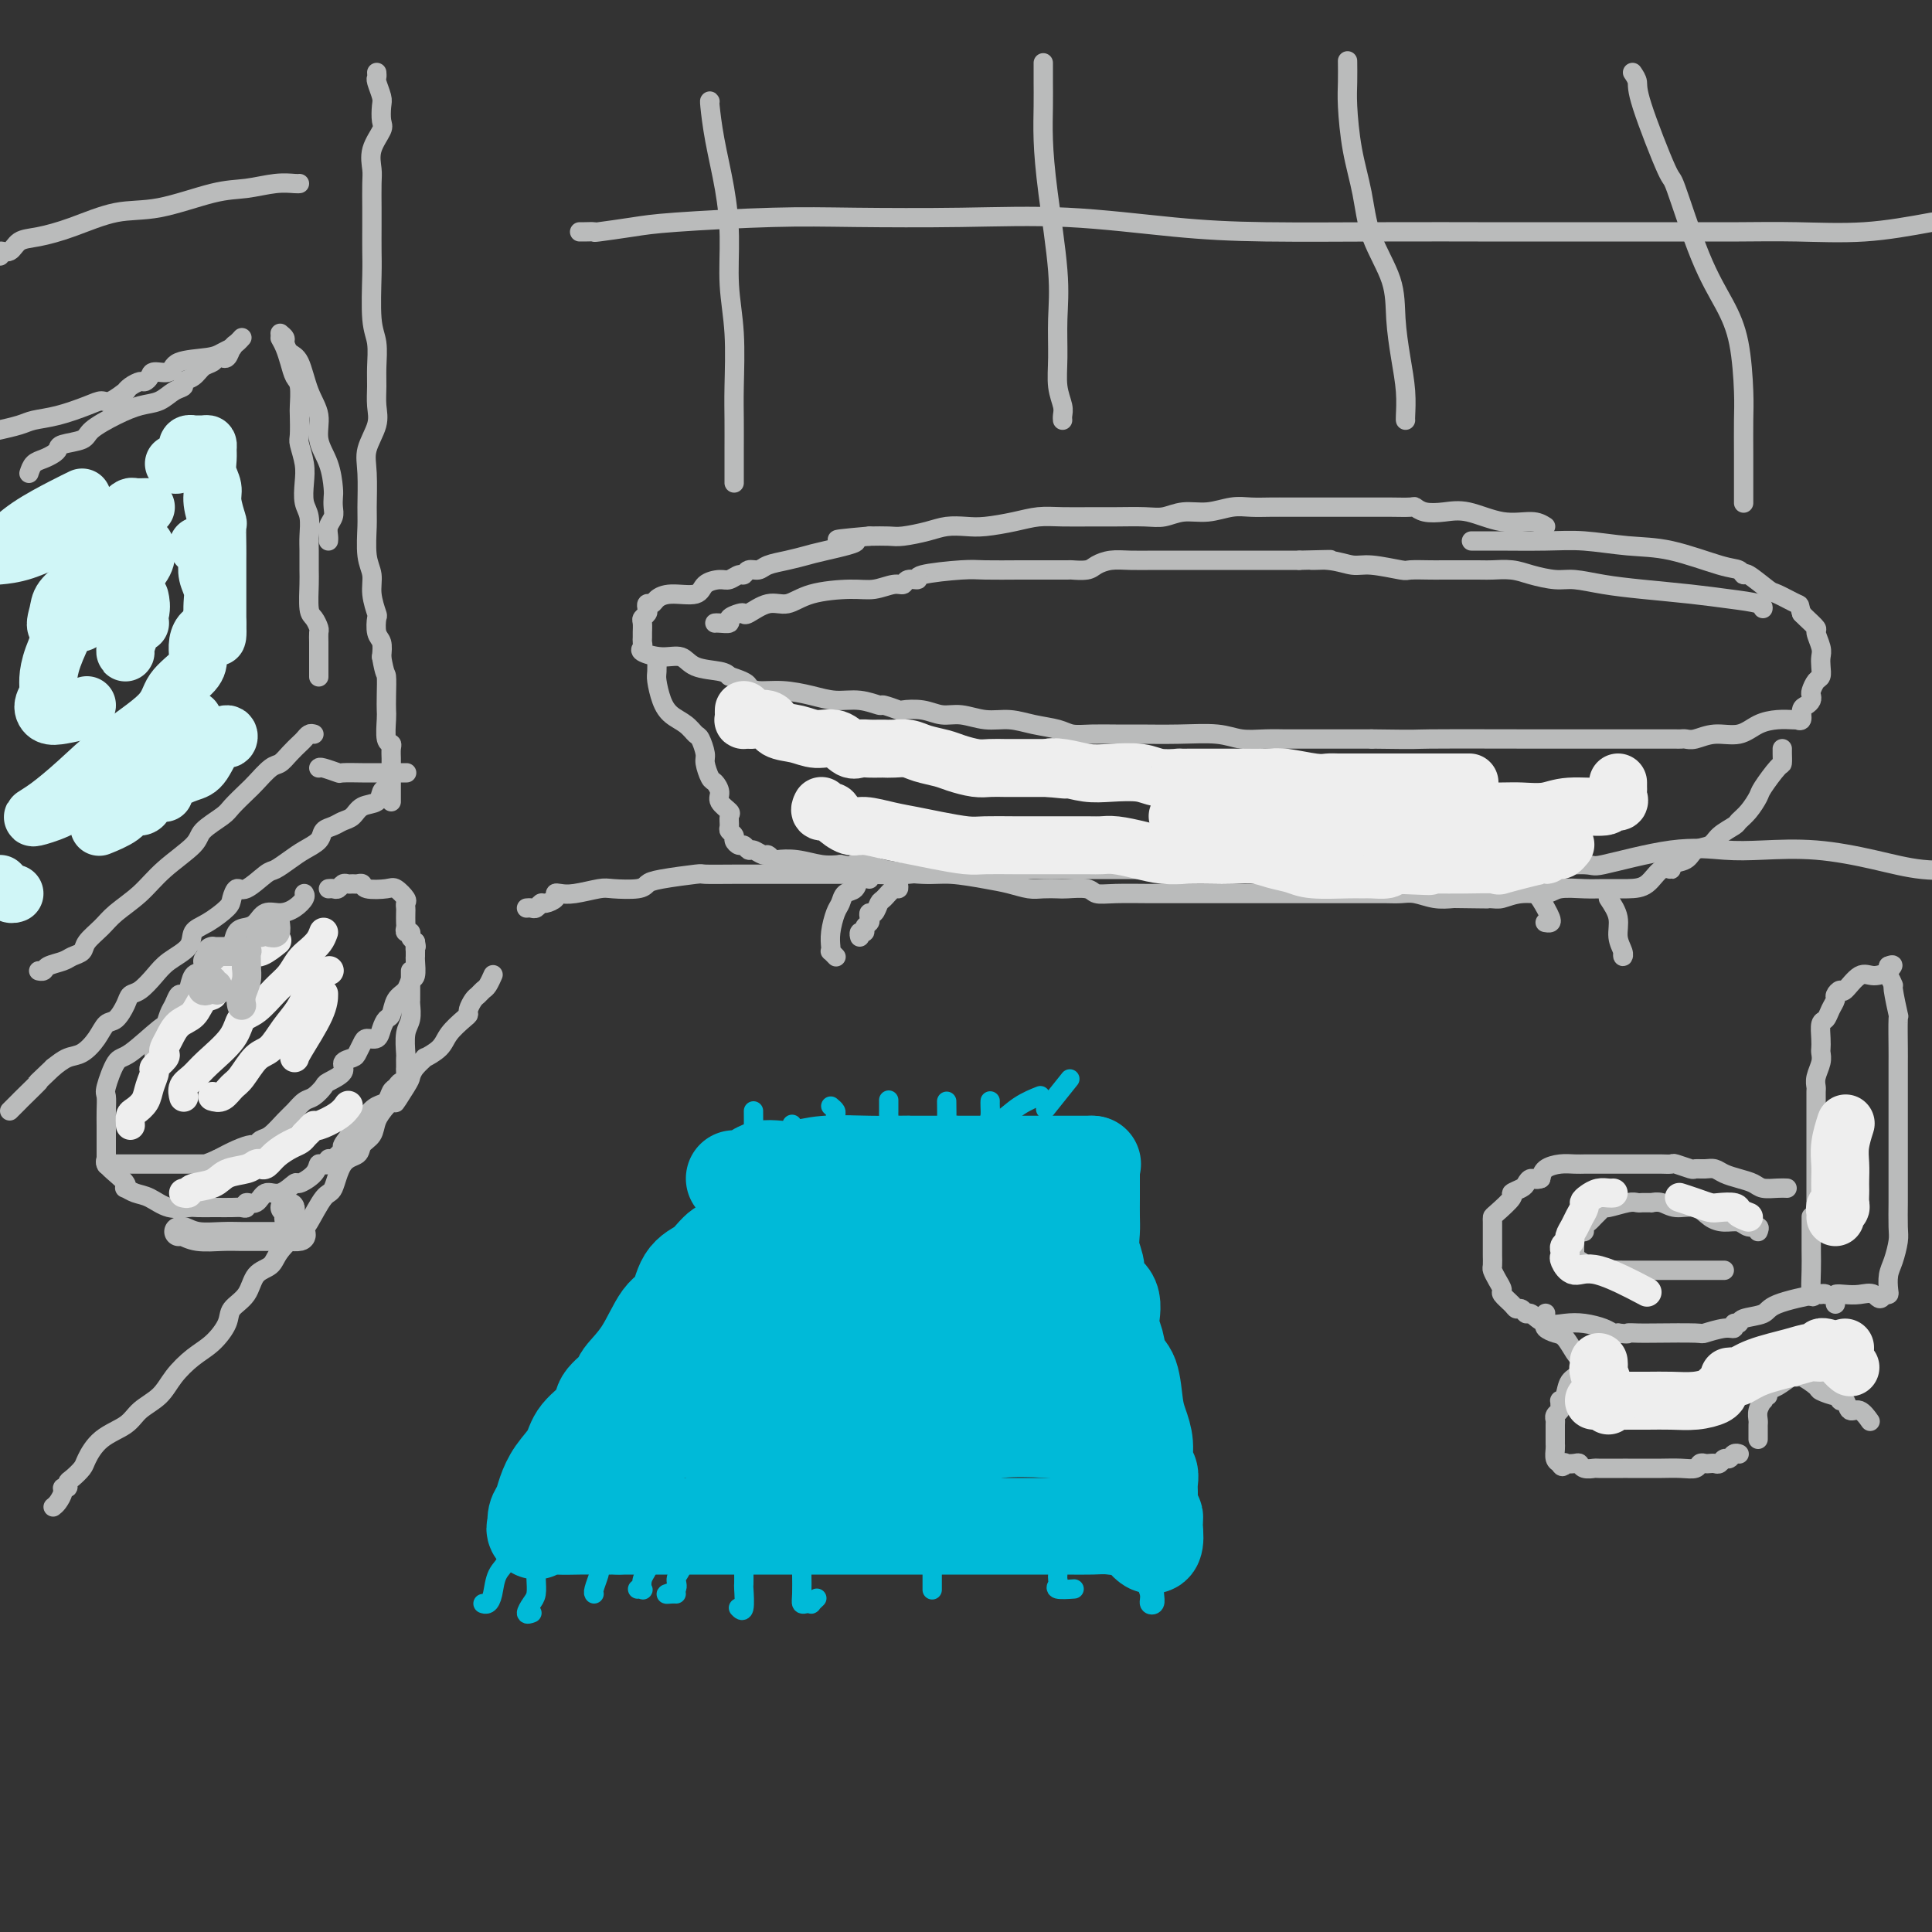<svg viewBox='0 0 400 400' version='1.1' xmlns='http://www.w3.org/2000/svg' xmlns:xlink='http://www.w3.org/1999/xlink'><rect x="0" y="0" width="400" height="400" fill="#333333" stroke="none"/><g fill='none' stroke='#BABBBB' stroke-width='4' stroke-linecap='round' stroke-linejoin='round'><path d='M11,312c0.301,-0.228 0.602,-0.457 1,-1c0.398,-0.543 0.893,-1.401 1,-2c0.107,-0.599 -0.175,-0.937 0,-1c0.175,-0.063 0.805,0.151 1,0c0.195,-0.151 -0.046,-0.666 0,-1c0.046,-0.334 0.379,-0.487 1,-1c0.621,-0.513 1.529,-1.386 2,-2c0.471,-0.614 0.503,-0.968 1,-2c0.497,-1.032 1.458,-2.743 3,-4c1.542,-1.257 3.665,-2.059 5,-3c1.335,-0.941 1.883,-2.022 3,-3c1.117,-0.978 2.804,-1.854 4,-3c1.196,-1.146 1.901,-2.561 3,-4c1.099,-1.439 2.592,-2.901 4,-4c1.408,-1.099 2.732,-1.835 4,-3c1.268,-1.165 2.480,-2.759 3,-4c0.520,-1.241 0.350,-2.130 1,-3c0.650,-0.870 2.121,-1.722 3,-3c0.879,-1.278 1.165,-2.982 2,-4c0.835,-1.018 2.219,-1.348 3,-2c0.781,-0.652 0.958,-1.624 2,-3c1.042,-1.376 2.949,-3.157 4,-4c1.051,-0.843 1.245,-0.750 2,-2c0.755,-1.250 2.071,-3.844 3,-5c0.929,-1.156 1.471,-0.875 2,-2c0.529,-1.125 1.044,-3.655 2,-5c0.956,-1.345 2.353,-1.504 3,-2c0.647,-0.496 0.545,-1.329 1,-2c0.455,-0.671 1.469,-1.181 2,-2c0.531,-0.819 0.580,-1.948 1,-3c0.420,-1.052 1.210,-2.026 2,-3'/><path d='M80,229c5.915,-7.651 2.704,-2.279 2,-1c-0.704,1.279 1.101,-1.537 2,-3c0.899,-1.463 0.892,-1.574 1,-2c0.108,-0.426 0.331,-1.166 1,-2c0.669,-0.834 1.783,-1.761 2,-2c0.217,-0.239 -0.463,0.210 0,0c0.463,-0.210 2.071,-1.077 3,-2c0.929,-0.923 1.180,-1.900 2,-3c0.820,-1.100 2.209,-2.322 3,-3c0.791,-0.678 0.986,-0.812 1,-1c0.014,-0.188 -0.151,-0.430 0,-1c0.151,-0.570 0.619,-1.467 1,-2c0.381,-0.533 0.677,-0.703 1,-1c0.323,-0.297 0.675,-0.720 1,-1c0.325,-0.280 0.623,-0.415 1,-1c0.377,-0.585 0.832,-1.619 1,-2c0.168,-0.381 0.048,-0.109 0,0c-0.048,0.109 -0.024,0.054 0,0'/><path d='M109,188c0.336,-0.032 0.672,-0.064 1,0c0.328,0.064 0.648,0.224 1,0c0.352,-0.224 0.737,-0.831 1,-1c0.263,-0.169 0.403,0.099 1,0c0.597,-0.099 1.652,-0.566 2,-1c0.348,-0.434 -0.009,-0.834 0,-1c0.009,-0.166 0.384,-0.096 1,0c0.616,0.096 1.474,0.219 3,0c1.526,-0.219 3.720,-0.779 5,-1c1.280,-0.221 1.647,-0.101 3,0c1.353,0.101 3.693,0.185 5,0c1.307,-0.185 1.582,-0.638 2,-1c0.418,-0.362 0.979,-0.633 3,-1c2.021,-0.367 5.502,-0.830 7,-1c1.498,-0.170 1.015,-0.045 2,0c0.985,0.045 3.439,0.012 6,0c2.561,-0.012 5.229,-0.002 8,0c2.771,0.002 5.646,-0.003 8,0c2.354,0.003 4.188,0.015 6,0c1.812,-0.015 3.601,-0.057 6,0c2.399,0.057 5.407,0.211 8,0c2.593,-0.211 4.769,-0.789 7,-1c2.231,-0.211 4.516,-0.057 8,0c3.484,0.057 8.167,0.015 12,0c3.833,-0.015 6.815,-0.004 10,0c3.185,0.004 6.572,0.001 10,0c3.428,-0.001 6.898,-0.000 10,0c3.102,0.000 5.835,0.000 9,0c3.165,-0.000 6.761,-0.000 10,0c3.239,0.000 6.119,0.000 9,0'/><path d='M273,180c21.299,-0.154 10.047,-0.040 8,0c-2.047,0.040 5.110,0.006 9,0c3.890,-0.006 4.513,0.015 7,0c2.487,-0.015 6.839,-0.068 9,0c2.161,0.068 2.130,0.257 6,0c3.870,-0.257 11.640,-0.958 15,-1c3.360,-0.042 2.312,0.576 5,0c2.688,-0.576 9.114,-2.345 14,-3c4.886,-0.655 8.231,-0.196 11,0c2.769,0.196 4.960,0.130 8,0c3.040,-0.130 6.928,-0.323 11,0c4.072,0.323 8.327,1.164 12,2c3.673,0.836 6.764,1.667 10,2c3.236,0.333 6.618,0.166 10,0'/><path d='M78,15c0.030,0.390 0.060,0.780 0,1c-0.060,0.220 -0.210,0.270 0,1c0.210,0.730 0.781,2.141 1,3c0.219,0.859 0.087,1.168 0,2c-0.087,0.832 -0.128,2.188 0,3c0.128,0.812 0.427,1.081 0,2c-0.427,0.919 -1.578,2.488 -2,4c-0.422,1.512 -0.113,2.967 0,4c0.113,1.033 0.031,1.643 0,3c-0.031,1.357 -0.009,3.462 0,5c0.009,1.538 0.006,2.510 0,4c-0.006,1.490 -0.016,3.497 0,5c0.016,1.503 0.057,2.502 0,5c-0.057,2.498 -0.212,6.496 0,9c0.212,2.504 0.791,3.515 1,5c0.209,1.485 0.048,3.443 0,5c-0.048,1.557 0.015,2.713 0,4c-0.015,1.287 -0.109,2.705 0,4c0.109,1.295 0.422,2.469 0,4c-0.422,1.531 -1.578,3.421 -2,5c-0.422,1.579 -0.109,2.848 0,5c0.109,2.152 0.014,5.186 0,7c-0.014,1.814 0.052,2.406 0,4c-0.052,1.594 -0.224,4.190 0,6c0.224,1.810 0.844,2.835 1,4c0.156,1.165 -0.151,2.471 0,4c0.151,1.529 0.759,3.280 1,4c0.241,0.720 0.116,0.410 0,1c-0.116,0.590 -0.224,2.082 0,3c0.224,0.918 0.778,1.262 1,2c0.222,0.738 0.111,1.869 0,3'/><path d='M79,136c0.690,3.956 0.916,3.347 1,4c0.084,0.653 0.026,2.567 0,4c-0.026,1.433 -0.021,2.386 0,3c0.021,0.614 0.058,0.889 0,2c-0.058,1.111 -0.212,3.056 0,4c0.212,0.944 0.789,0.886 1,1c0.211,0.114 0.057,0.400 0,1c-0.057,0.600 -0.015,1.512 0,2c0.015,0.488 0.004,0.550 0,1c-0.004,0.450 -0.001,1.287 0,2c0.001,0.713 0.000,1.302 0,2c-0.000,0.698 -0.000,1.507 0,2c0.000,0.493 0.000,0.671 0,1c-0.000,0.329 -0.000,0.808 0,1c0.000,0.192 0.000,0.096 0,0'/><path d='M6,98c0.249,-0.756 0.497,-1.512 1,-2c0.503,-0.488 1.259,-0.708 2,-1c0.741,-0.292 1.466,-0.658 2,-1c0.534,-0.342 0.876,-0.661 1,-1c0.124,-0.339 0.031,-0.697 1,-1c0.969,-0.303 3.001,-0.553 4,-1c0.999,-0.447 0.967,-1.093 2,-2c1.033,-0.907 3.132,-2.074 5,-3c1.868,-0.926 3.504,-1.610 5,-2c1.496,-0.390 2.852,-0.485 4,-1c1.148,-0.515 2.089,-1.451 3,-2c0.911,-0.549 1.792,-0.710 2,-1c0.208,-0.290 -0.257,-0.708 0,-1c0.257,-0.292 1.236,-0.456 2,-1c0.764,-0.544 1.314,-1.467 2,-2c0.686,-0.533 1.507,-0.677 2,-1c0.493,-0.323 0.657,-0.825 1,-1c0.343,-0.175 0.865,-0.021 1,0c0.135,0.021 -0.118,-0.089 0,0c0.118,0.089 0.606,0.377 1,0c0.394,-0.377 0.693,-1.421 1,-2c0.307,-0.579 0.621,-0.694 1,-1c0.379,-0.306 0.823,-0.802 1,-1c0.177,-0.198 0.089,-0.099 0,0'/><path d='M58,70c0.332,0.588 0.663,1.177 1,2c0.337,0.823 0.679,1.881 1,3c0.321,1.119 0.622,2.300 1,3c0.378,0.700 0.832,0.920 1,2c0.168,1.080 0.049,3.019 0,4c-0.049,0.981 -0.027,1.003 0,2c0.027,0.997 0.059,2.970 0,4c-0.059,1.030 -0.208,1.117 0,2c0.208,0.883 0.774,2.561 1,4c0.226,1.439 0.113,2.638 0,4c-0.113,1.362 -0.227,2.886 0,4c0.227,1.114 0.793,1.818 1,3c0.207,1.182 0.055,2.842 0,4c-0.055,1.158 -0.012,1.815 0,3c0.012,1.185 -0.007,2.899 0,4c0.007,1.101 0.040,1.590 0,3c-0.040,1.410 -0.154,3.743 0,5c0.154,1.257 0.577,1.440 1,2c0.423,0.560 0.845,1.497 1,2c0.155,0.503 0.041,0.571 0,1c-0.041,0.429 -0.011,1.219 0,2c0.011,0.781 0.003,1.554 0,2c-0.003,0.446 -0.001,0.564 0,1c0.001,0.436 0.000,1.189 0,2c-0.000,0.811 -0.000,1.680 0,2c0.000,0.320 0.000,0.091 0,0c-0.000,-0.091 -0.000,-0.046 0,0'/><path d='M65,152c-0.327,-0.095 -0.654,-0.190 -1,0c-0.346,0.190 -0.710,0.665 -1,1c-0.290,0.335 -0.504,0.531 -1,1c-0.496,0.469 -1.272,1.213 -2,2c-0.728,0.787 -1.407,1.618 -2,2c-0.593,0.382 -1.101,0.314 -2,1c-0.899,0.686 -2.189,2.127 -3,3c-0.811,0.873 -1.144,1.180 -2,2c-0.856,0.820 -2.234,2.154 -3,3c-0.766,0.846 -0.920,1.205 -2,2c-1.080,0.795 -3.087,2.026 -4,3c-0.913,0.974 -0.733,1.692 -2,3c-1.267,1.308 -3.982,3.208 -6,5c-2.018,1.792 -3.338,3.478 -5,5c-1.662,1.522 -3.667,2.880 -5,4c-1.333,1.120 -1.994,2.002 -3,3c-1.006,0.998 -2.357,2.113 -3,3c-0.643,0.887 -0.578,1.548 -1,2c-0.422,0.452 -1.332,0.696 -2,1c-0.668,0.304 -1.093,0.670 -2,1c-0.907,0.330 -2.295,0.625 -3,1c-0.705,0.375 -0.728,0.832 -1,1c-0.272,0.168 -0.792,0.048 -1,0c-0.208,-0.048 -0.104,-0.024 0,0'/><path d='M66,159c0.083,-0.113 0.167,-0.226 1,0c0.833,0.226 2.416,0.793 3,1c0.584,0.207 0.170,0.056 1,0c0.830,-0.056 2.904,-0.015 4,0c1.096,0.015 1.215,0.004 2,0c0.785,-0.004 2.235,-0.001 3,0c0.765,0.001 0.844,0.000 1,0c0.156,-0.000 0.388,-0.000 1,0c0.612,0.000 1.603,0.000 2,0c0.397,-0.000 0.198,-0.000 0,0'/><path d='M80,163c-0.388,0.212 -0.775,0.424 -1,1c-0.225,0.576 -0.286,1.517 -1,2c-0.714,0.483 -2.079,0.510 -3,1c-0.921,0.490 -1.397,1.444 -2,2c-0.603,0.556 -1.333,0.715 -2,1c-0.667,0.285 -1.269,0.695 -2,1c-0.731,0.305 -1.589,0.506 -2,1c-0.411,0.494 -0.373,1.282 -1,2c-0.627,0.718 -1.919,1.367 -3,2c-1.081,0.633 -1.953,1.250 -3,2c-1.047,0.750 -2.270,1.633 -3,2c-0.730,0.367 -0.967,0.219 -2,1c-1.033,0.781 -2.863,2.492 -4,3c-1.137,0.508 -1.580,-0.188 -2,0c-0.420,0.188 -0.817,1.261 -1,2c-0.183,0.739 -0.153,1.146 -1,2c-0.847,0.854 -2.572,2.157 -4,3c-1.428,0.843 -2.560,1.228 -3,2c-0.440,0.772 -0.188,1.933 -1,3c-0.812,1.067 -2.689,2.042 -4,3c-1.311,0.958 -2.056,1.900 -3,3c-0.944,1.100 -2.087,2.359 -3,3c-0.913,0.641 -1.595,0.663 -2,1c-0.405,0.337 -0.534,0.987 -1,2c-0.466,1.013 -1.268,2.389 -2,3c-0.732,0.611 -1.392,0.456 -2,1c-0.608,0.544 -1.163,1.785 -2,3c-0.837,1.215 -1.956,2.404 -3,3c-1.044,0.596 -2.013,0.599 -3,1c-0.987,0.401 -1.994,1.201 -3,2'/><path d='M11,221c-6.234,5.925 -3.320,3.237 -3,3c0.320,-0.237 -1.953,1.975 -3,3c-1.047,1.025 -0.868,0.862 -1,1c-0.132,0.138 -0.574,0.576 -1,1c-0.426,0.424 -0.836,0.836 -1,1c-0.164,0.164 -0.082,0.082 0,0'/><path d='M32,219c0.024,0.033 0.048,0.066 0,0c-0.048,-0.066 -0.168,-0.230 0,-1c0.168,-0.770 0.622,-2.147 1,-3c0.378,-0.853 0.679,-1.181 1,-2c0.321,-0.819 0.664,-2.129 1,-3c0.336,-0.871 0.667,-1.302 1,-2c0.333,-0.698 0.669,-1.663 1,-2c0.331,-0.337 0.656,-0.044 1,0c0.344,0.044 0.707,-0.159 1,-1c0.293,-0.841 0.516,-2.320 1,-3c0.484,-0.680 1.229,-0.561 2,-1c0.771,-0.439 1.568,-1.434 2,-2c0.432,-0.566 0.500,-0.701 1,-1c0.500,-0.299 1.432,-0.761 2,-1c0.568,-0.239 0.770,-0.254 1,-1c0.230,-0.746 0.487,-2.224 1,-3c0.513,-0.776 1.281,-0.851 2,-1c0.719,-0.149 1.387,-0.372 2,-1c0.613,-0.628 1.169,-1.660 2,-2c0.831,-0.340 1.935,0.014 3,0c1.065,-0.014 2.090,-0.396 3,-1c0.910,-0.604 1.707,-1.432 2,-2c0.293,-0.568 0.084,-0.877 0,-1c-0.084,-0.123 -0.042,-0.062 0,0'/><path d='M68,184c0.333,-0.030 0.667,-0.061 1,0c0.333,0.061 0.666,0.213 1,0c0.334,-0.213 0.667,-0.790 1,-1c0.333,-0.210 0.664,-0.053 1,0c0.336,0.053 0.678,0.001 1,0c0.322,-0.001 0.624,0.051 1,0c0.376,-0.051 0.826,-0.203 1,0c0.174,0.203 0.071,0.761 1,1c0.929,0.239 2.890,0.158 4,0c1.110,-0.158 1.369,-0.394 2,0c0.631,0.394 1.633,1.419 2,2c0.367,0.581 0.099,0.719 0,1c-0.099,0.281 -0.027,0.706 0,1c0.027,0.294 0.011,0.456 0,1c-0.011,0.544 -0.018,1.469 0,2c0.018,0.531 0.060,0.667 0,1c-0.060,0.333 -0.222,0.862 0,1c0.222,0.138 0.829,-0.117 1,0c0.171,0.117 -0.094,0.605 0,1c0.094,0.395 0.547,0.698 1,1'/><path d='M86,195c0.309,1.554 0.083,0.939 0,1c-0.083,0.061 -0.021,0.798 0,1c0.021,0.202 0.002,-0.130 0,0c-0.002,0.130 0.011,0.720 0,1c-0.011,0.280 -0.048,0.248 0,1c0.048,0.752 0.182,2.289 0,3c-0.182,0.711 -0.679,0.595 -1,1c-0.321,0.405 -0.468,1.329 -1,2c-0.532,0.671 -1.451,1.087 -2,2c-0.549,0.913 -0.728,2.321 -1,3c-0.272,0.679 -0.636,0.629 -1,1c-0.364,0.371 -0.728,1.164 -1,2c-0.272,0.836 -0.453,1.716 -1,2c-0.547,0.284 -1.461,-0.027 -2,0c-0.539,0.027 -0.702,0.391 -1,1c-0.298,0.609 -0.732,1.463 -1,2c-0.268,0.537 -0.372,0.759 -1,1c-0.628,0.241 -1.782,0.502 -2,1c-0.218,0.498 0.500,1.232 0,2c-0.500,0.768 -2.217,1.571 -3,2c-0.783,0.429 -0.631,0.484 -1,1c-0.369,0.516 -1.257,1.494 -2,2c-0.743,0.506 -1.340,0.541 -2,1c-0.660,0.459 -1.381,1.342 -2,2c-0.619,0.658 -1.134,1.090 -2,2c-0.866,0.910 -2.083,2.299 -3,3c-0.917,0.701 -1.536,0.716 -2,1c-0.464,0.284 -0.774,0.839 -1,1c-0.226,0.161 -0.369,-0.072 -1,0c-0.631,0.072 -1.752,0.449 -3,1c-1.248,0.551 -2.624,1.275 -4,2'/><path d='M45,240c-2.262,1.000 -2.417,1.000 -3,1c-0.583,-0.000 -1.595,-0.000 -3,0c-1.405,0.000 -3.205,0.000 -4,0c-0.795,-0.000 -0.587,-0.000 -1,0c-0.413,0.000 -1.448,0.000 -2,0c-0.552,-0.000 -0.620,-0.000 -1,0c-0.380,0.000 -1.072,0.000 -2,0c-0.928,-0.000 -2.091,-0.001 -3,0c-0.909,0.001 -1.564,0.002 -2,0c-0.436,-0.002 -0.653,-0.008 -1,0c-0.347,0.008 -0.825,0.029 -1,0c-0.175,-0.029 -0.047,-0.109 0,0c0.047,0.109 0.013,0.406 0,0c-0.013,-0.406 -0.003,-1.515 0,-2c0.003,-0.485 0.001,-0.347 0,-1c-0.001,-0.653 -0.002,-2.097 0,-3c0.002,-0.903 0.007,-1.265 0,-2c-0.007,-0.735 -0.024,-1.842 0,-3c0.024,-1.158 0.090,-2.367 0,-3c-0.090,-0.633 -0.337,-0.690 0,-2c0.337,-1.310 1.257,-3.871 2,-5c0.743,-1.129 1.310,-0.825 3,-2c1.690,-1.175 4.505,-3.831 6,-5c1.495,-1.169 1.672,-0.853 2,-1c0.328,-0.147 0.808,-0.756 1,-1c0.192,-0.244 0.096,-0.122 0,0'/><path d='M85,201c-0.000,0.477 -0.000,0.954 0,1c0.000,0.046 0.000,-0.338 0,0c-0.000,0.338 -0.000,1.398 0,2c0.000,0.602 0.001,0.745 0,1c-0.001,0.255 -0.004,0.622 0,1c0.004,0.378 0.015,0.767 0,1c-0.015,0.233 -0.057,0.310 0,1c0.057,0.690 0.211,1.992 0,3c-0.211,1.008 -0.789,1.724 -1,3c-0.211,1.276 -0.057,3.114 0,4c0.057,0.886 0.016,0.819 0,1c-0.016,0.181 -0.007,0.608 0,1c0.007,0.392 0.013,0.749 0,1c-0.013,0.251 -0.045,0.395 0,1c0.045,0.605 0.168,1.672 0,2c-0.168,0.328 -0.625,-0.081 -1,0c-0.375,0.081 -0.668,0.654 -1,1c-0.332,0.346 -0.703,0.464 -1,1c-0.297,0.536 -0.518,1.488 -1,2c-0.482,0.512 -1.223,0.583 -2,1c-0.777,0.417 -1.589,1.180 -2,2c-0.411,0.820 -0.420,1.696 -1,2c-0.580,0.304 -1.730,0.034 -2,0c-0.270,-0.034 0.340,0.166 0,1c-0.340,0.834 -1.630,2.301 -2,3c-0.370,0.699 0.180,0.628 0,1c-0.180,0.372 -1.090,1.186 -2,2'/><path d='M69,240c-2.502,2.408 -1.256,0.429 -1,0c0.256,-0.429 -0.479,0.692 -1,1c-0.521,0.308 -0.828,-0.197 -1,0c-0.172,0.197 -0.210,1.094 -1,2c-0.790,0.906 -2.333,1.820 -3,2c-0.667,0.180 -0.460,-0.373 -1,0c-0.540,0.373 -1.829,1.673 -3,2c-1.171,0.327 -2.225,-0.319 -3,0c-0.775,0.319 -1.270,1.602 -2,2c-0.730,0.398 -1.695,-0.090 -2,0c-0.305,0.090 0.051,0.756 0,1c-0.051,0.244 -0.507,0.066 -1,0c-0.493,-0.066 -1.022,-0.018 -2,0c-0.978,0.018 -2.403,0.007 -3,0c-0.597,-0.007 -0.365,-0.009 -1,0c-0.635,0.009 -2.137,0.028 -3,0c-0.863,-0.028 -1.086,-0.102 -2,0c-0.914,0.102 -2.518,0.382 -4,0c-1.482,-0.382 -2.840,-1.425 -4,-2c-1.160,-0.575 -2.120,-0.682 -3,-1c-0.880,-0.318 -1.679,-0.848 -2,-1c-0.321,-0.152 -0.163,0.075 0,0c0.163,-0.075 0.331,-0.451 0,-1c-0.331,-0.549 -1.161,-1.271 -2,-2c-0.839,-0.729 -1.687,-1.466 -2,-2c-0.313,-0.534 -0.089,-0.867 0,-1c0.089,-0.133 0.045,-0.067 0,0'/><path d='M320,109c-0.768,-0.483 -1.536,-0.966 -3,-1c-1.464,-0.034 -3.626,0.379 -6,0c-2.374,-0.379 -4.962,-1.552 -7,-2c-2.038,-0.448 -3.525,-0.173 -5,0c-1.475,0.173 -2.938,0.242 -4,0c-1.062,-0.242 -1.724,-0.797 -2,-1c-0.276,-0.203 -0.166,-0.054 -1,0c-0.834,0.054 -2.614,0.015 -4,0c-1.386,-0.015 -2.380,-0.004 -4,0c-1.620,0.004 -3.868,0.001 -6,0c-2.132,-0.001 -4.148,-0.001 -6,0c-1.852,0.001 -3.541,0.004 -5,0c-1.459,-0.004 -2.690,-0.016 -4,0c-1.310,0.016 -2.699,0.061 -4,0c-1.301,-0.061 -2.512,-0.227 -4,0c-1.488,0.227 -3.251,0.845 -5,1c-1.749,0.155 -3.484,-0.155 -5,0c-1.516,0.155 -2.813,0.774 -4,1c-1.187,0.226 -2.263,0.060 -4,0c-1.737,-0.060 -4.136,-0.013 -6,0c-1.864,0.013 -3.195,-0.007 -5,0c-1.805,0.007 -4.085,0.040 -6,0c-1.915,-0.040 -3.464,-0.155 -5,0c-1.536,0.155 -3.059,0.580 -5,1c-1.941,0.420 -4.298,0.834 -6,1c-1.702,0.166 -2.748,0.083 -4,0c-1.252,-0.083 -2.711,-0.166 -4,0c-1.289,0.166 -2.407,0.581 -4,1c-1.593,0.419 -3.660,0.844 -5,1c-1.340,0.156 -1.954,0.045 -3,0c-1.046,-0.045 -2.523,-0.022 -4,0'/><path d='M180,111c-11.970,1.046 -4.394,0.661 -3,1c1.394,0.339 -3.394,1.401 -6,2c-2.606,0.599 -3.031,0.734 -4,1c-0.969,0.266 -2.483,0.664 -4,1c-1.517,0.336 -3.035,0.611 -4,1c-0.965,0.389 -1.375,0.893 -2,1c-0.625,0.107 -1.465,-0.182 -2,0c-0.535,0.182 -0.767,0.835 -1,1c-0.233,0.165 -0.468,-0.158 -1,0c-0.532,0.158 -1.360,0.798 -2,1c-0.640,0.202 -1.092,-0.034 -2,0c-0.908,0.034 -2.270,0.339 -3,1c-0.730,0.661 -0.826,1.679 -2,2c-1.174,0.321 -3.425,-0.055 -5,0c-1.575,0.055 -2.474,0.539 -3,1c-0.526,0.461 -0.681,0.897 -1,1c-0.319,0.103 -0.804,-0.128 -1,0c-0.196,0.128 -0.105,0.615 0,1c0.105,0.385 0.224,0.666 0,1c-0.224,0.334 -0.792,0.719 -1,1c-0.208,0.281 -0.055,0.457 0,1c0.055,0.543 0.012,1.455 0,2c-0.012,0.545 0.008,0.725 0,1c-0.008,0.275 -0.045,0.646 0,1c0.045,0.354 0.173,0.690 0,1c-0.173,0.310 -0.646,0.594 0,1c0.646,0.406 2.411,0.935 4,1c1.589,0.065 3.003,-0.333 4,0c0.997,0.333 1.576,1.397 3,2c1.424,0.603 3.693,0.744 5,1c1.307,0.256 1.654,0.628 2,1'/><path d='M151,140c3.629,1.163 3.701,1.569 4,2c0.299,0.431 0.823,0.885 2,1c1.177,0.115 3.006,-0.109 5,0c1.994,0.109 4.153,0.550 6,1c1.847,0.450 3.382,0.909 5,1c1.618,0.091 3.320,-0.186 5,0c1.680,0.186 3.338,0.833 4,1c0.662,0.167 0.329,-0.147 1,0c0.671,0.147 2.345,0.756 3,1c0.655,0.244 0.292,0.122 1,0c0.708,-0.122 2.488,-0.244 4,0c1.512,0.244 2.755,0.853 4,1c1.245,0.147 2.490,-0.168 4,0c1.510,0.168 3.285,0.819 5,1c1.715,0.181 3.371,-0.109 5,0c1.629,0.109 3.233,0.618 5,1c1.767,0.382 3.698,0.638 5,1c1.302,0.362 1.976,0.829 3,1c1.024,0.171 2.398,0.045 4,0c1.602,-0.045 3.431,-0.008 5,0c1.569,0.008 2.876,-0.012 5,0c2.124,0.012 5.063,0.056 8,0c2.937,-0.056 5.871,-0.211 8,0c2.129,0.211 3.452,0.789 5,1c1.548,0.211 3.320,0.057 5,0c1.680,-0.057 3.267,-0.015 4,0c0.733,0.015 0.611,0.004 1,0c0.389,-0.004 1.290,-0.001 2,0c0.710,0.001 1.230,0.000 2,0c0.770,-0.000 1.792,-0.000 4,0c2.208,0.000 5.604,0.000 9,0'/><path d='M284,153c11.071,0.155 7.747,0.041 12,0c4.253,-0.041 16.081,-0.011 23,0c6.919,0.011 8.929,0.003 12,0c3.071,-0.003 7.204,-0.001 10,0c2.796,0.001 4.256,0.001 5,0c0.744,-0.001 0.770,-0.005 1,0c0.230,0.005 0.662,0.017 1,0c0.338,-0.017 0.582,-0.064 1,0c0.418,0.064 1.010,0.238 2,0c0.990,-0.238 2.377,-0.887 4,-1c1.623,-0.113 3.483,0.310 5,0c1.517,-0.310 2.693,-1.351 4,-2c1.307,-0.649 2.747,-0.904 4,-1c1.253,-0.096 2.321,-0.032 3,0c0.679,0.032 0.969,0.034 1,0c0.031,-0.034 -0.198,-0.103 0,0c0.198,0.103 0.824,0.378 1,0c0.176,-0.378 -0.097,-1.410 0,-2c0.097,-0.590 0.565,-0.740 1,-1c0.435,-0.260 0.838,-0.632 1,-1c0.162,-0.368 0.082,-0.731 0,-1c-0.082,-0.269 -0.166,-0.442 0,-1c0.166,-0.558 0.581,-1.499 1,-2c0.419,-0.501 0.840,-0.562 1,-1c0.160,-0.438 0.059,-1.254 0,-2c-0.059,-0.746 -0.075,-1.422 0,-2c0.075,-0.578 0.241,-1.058 0,-2c-0.241,-0.942 -0.889,-2.345 -1,-3c-0.111,-0.655 0.316,-0.561 0,-1c-0.316,-0.439 -1.376,-1.411 -2,-2c-0.624,-0.589 -0.812,-0.794 -1,-1'/><path d='M373,127c-0.619,-2.036 -0.165,-1.627 -1,-2c-0.835,-0.373 -2.958,-1.529 -4,-2c-1.042,-0.471 -1.004,-0.257 -2,-1c-0.996,-0.743 -3.026,-2.444 -4,-3c-0.974,-0.556 -0.893,0.034 -1,0c-0.107,-0.034 -0.403,-0.692 -1,-1c-0.597,-0.308 -1.494,-0.264 -4,-1c-2.506,-0.736 -6.620,-2.250 -10,-3c-3.380,-0.750 -6.027,-0.737 -9,-1c-2.973,-0.263 -6.272,-0.803 -9,-1c-2.728,-0.197 -4.886,-0.053 -8,0c-3.114,0.053 -7.185,0.014 -10,0c-2.815,-0.014 -4.376,-0.004 -5,0c-0.624,0.004 -0.312,0.002 0,0'/><path d='M148,129c0.182,-0.023 0.364,-0.045 1,0c0.636,0.045 1.726,0.158 2,0c0.274,-0.158 -0.269,-0.586 0,-1c0.269,-0.414 1.348,-0.813 2,-1c0.652,-0.187 0.876,-0.162 1,0c0.124,0.162 0.146,0.460 1,0c0.854,-0.460 2.538,-1.677 4,-2c1.462,-0.323 2.702,0.249 4,0c1.298,-0.249 2.652,-1.320 5,-2c2.348,-0.680 5.688,-0.971 8,-1c2.312,-0.029 3.595,0.203 5,0c1.405,-0.203 2.933,-0.842 4,-1c1.067,-0.158 1.672,0.164 2,0c0.328,-0.164 0.380,-0.814 1,-1c0.620,-0.186 1.807,0.094 2,0c0.193,-0.094 -0.607,-0.561 1,-1c1.607,-0.439 5.622,-0.850 8,-1c2.378,-0.150 3.118,-0.040 5,0c1.882,0.040 4.907,0.012 7,0c2.093,-0.012 3.256,-0.006 5,0c1.744,0.006 4.069,0.012 5,0c0.931,-0.012 0.467,-0.042 1,0c0.533,0.042 2.063,0.155 3,0c0.937,-0.155 1.281,-0.577 2,-1c0.719,-0.423 1.811,-0.845 3,-1c1.189,-0.155 2.473,-0.041 4,0c1.527,0.041 3.297,0.011 5,0c1.703,-0.011 3.340,-0.003 6,0c2.660,0.003 6.342,0.001 9,0c2.658,-0.001 4.293,-0.000 6,0c1.707,0.000 3.488,0.000 5,0c1.512,-0.000 2.756,-0.000 4,0'/><path d='M269,116c11.397,-0.292 4.890,-0.022 3,0c-1.890,0.022 0.839,-0.204 3,0c2.161,0.204 3.756,0.839 5,1c1.244,0.161 2.138,-0.153 4,0c1.862,0.153 4.691,0.773 6,1c1.309,0.227 1.097,0.061 2,0c0.903,-0.061 2.919,-0.017 4,0c1.081,0.017 1.225,0.007 3,0c1.775,-0.007 5.182,-0.012 7,0c1.818,0.012 2.049,0.041 3,0c0.951,-0.041 2.622,-0.152 4,0c1.378,0.152 2.464,0.565 4,1c1.536,0.435 3.521,0.890 5,1c1.479,0.110 2.452,-0.125 4,0c1.548,0.125 3.673,0.611 6,1c2.327,0.389 4.858,0.682 8,1c3.142,0.318 6.894,0.660 10,1c3.106,0.340 5.564,0.679 8,1c2.436,0.321 4.848,0.625 6,1c1.152,0.375 1.043,0.821 1,1c-0.043,0.179 -0.022,0.089 0,0'/><path d='M136,136c0.020,1.142 0.039,2.283 0,3c-0.039,0.717 -0.137,1.008 0,2c0.137,0.992 0.509,2.684 1,4c0.491,1.316 1.102,2.258 2,3c0.898,0.742 2.082,1.286 3,2c0.918,0.714 1.570,1.600 2,2c0.430,0.400 0.640,0.316 1,1c0.360,0.684 0.871,2.137 1,3c0.129,0.863 -0.125,1.137 0,2c0.125,0.863 0.630,2.315 1,3c0.370,0.685 0.607,0.602 1,1c0.393,0.398 0.943,1.276 1,2c0.057,0.724 -0.378,1.293 0,2c0.378,0.707 1.569,1.551 2,2c0.431,0.449 0.100,0.501 0,1c-0.100,0.499 0.029,1.444 0,2c-0.029,0.556 -0.215,0.722 0,1c0.215,0.278 0.831,0.667 1,1c0.169,0.333 -0.111,0.610 0,1c0.111,0.390 0.611,0.893 1,1c0.389,0.107 0.667,-0.183 1,0c0.333,0.183 0.720,0.837 1,1c0.280,0.163 0.454,-0.166 1,0c0.546,0.166 1.464,0.828 2,1c0.536,0.172 0.691,-0.146 1,0c0.309,0.146 0.771,0.757 1,1c0.229,0.243 0.226,0.117 1,0c0.774,-0.117 2.324,-0.224 4,0c1.676,0.224 3.479,0.778 5,1c1.521,0.222 2.761,0.111 4,0'/><path d='M174,179c4.092,0.774 3.321,0.210 3,0c-0.321,-0.210 -0.194,-0.066 0,0c0.194,0.066 0.453,0.055 1,0c0.547,-0.055 1.380,-0.155 2,0c0.620,0.155 1.025,0.566 3,1c1.975,0.434 5.519,0.891 8,1c2.481,0.109 3.899,-0.128 6,0c2.101,0.128 4.885,0.623 7,1c2.115,0.377 3.562,0.637 5,1c1.438,0.363 2.868,0.828 4,1c1.132,0.172 1.965,0.050 3,0c1.035,-0.050 2.272,-0.027 3,0c0.728,0.027 0.946,0.060 2,0c1.054,-0.060 2.944,-0.212 4,0c1.056,0.212 1.278,0.789 2,1c0.722,0.211 1.943,0.057 4,0c2.057,-0.057 4.951,-0.015 7,0c2.049,0.015 3.253,0.004 5,0c1.747,-0.004 4.037,-0.001 6,0c1.963,0.001 3.598,0.000 5,0c1.402,-0.000 2.569,-0.000 4,0c1.431,0.000 3.124,0.000 5,0c1.876,-0.000 3.933,-0.000 6,0c2.067,0.000 4.142,0.000 6,0c1.858,-0.000 3.497,-0.001 5,0c1.503,0.001 2.870,0.004 4,0c1.130,-0.004 2.024,-0.015 3,0c0.976,0.015 2.035,0.056 3,0c0.965,-0.056 1.837,-0.207 3,0c1.163,0.207 2.618,0.774 4,1c1.382,0.226 2.691,0.113 4,0'/><path d='M301,186c11.590,0.159 5.563,0.058 4,0c-1.563,-0.058 1.336,-0.072 3,0c1.664,0.072 2.094,0.229 3,0c0.906,-0.229 2.288,-0.846 4,-1c1.712,-0.154 3.752,0.155 5,0c1.248,-0.155 1.702,-0.774 3,-1c1.298,-0.226 3.439,-0.058 5,0c1.561,0.058 2.542,0.006 4,0c1.458,-0.006 3.393,0.034 5,0c1.607,-0.034 2.885,-0.140 4,-1c1.115,-0.860 2.065,-2.472 3,-3c0.935,-0.528 1.854,0.028 2,0c0.146,-0.028 -0.482,-0.640 0,-1c0.482,-0.360 2.073,-0.467 3,-1c0.927,-0.533 1.189,-1.490 2,-2c0.811,-0.510 2.170,-0.572 3,-1c0.830,-0.428 1.130,-1.221 2,-2c0.870,-0.779 2.311,-1.543 3,-2c0.689,-0.457 0.626,-0.606 1,-1c0.374,-0.394 1.186,-1.032 2,-2c0.814,-0.968 1.630,-2.266 2,-3c0.370,-0.734 0.295,-0.904 1,-2c0.705,-1.096 2.189,-3.117 3,-4c0.811,-0.883 0.949,-0.628 1,-1c0.051,-0.372 0.014,-1.369 0,-2c-0.014,-0.631 -0.004,-0.894 0,-1c0.004,-0.106 0.002,-0.053 0,0'/><path d='M180,182c-0.786,-0.210 -1.572,-0.420 -2,0c-0.428,0.420 -0.497,1.470 -1,2c-0.503,0.530 -1.441,0.541 -2,1c-0.559,0.459 -0.738,1.367 -1,2c-0.262,0.633 -0.607,0.992 -1,2c-0.393,1.008 -0.834,2.666 -1,4c-0.166,1.334 -0.059,2.343 0,3c0.059,0.657 0.068,0.960 0,1c-0.068,0.040 -0.214,-0.185 0,0c0.214,0.185 0.788,0.781 1,1c0.212,0.219 0.060,0.063 0,0c-0.060,-0.063 -0.030,-0.031 0,0'/><path d='M186,183c0.059,0.480 0.118,0.959 0,1c-0.118,0.041 -0.414,-0.358 -1,0c-0.586,0.358 -1.464,1.472 -2,2c-0.536,0.528 -0.731,0.470 -1,1c-0.269,0.530 -0.612,1.647 -1,2c-0.388,0.353 -0.821,-0.059 -1,0c-0.179,0.059 -0.104,0.589 0,1c0.104,0.411 0.238,0.702 0,1c-0.238,0.298 -0.848,0.602 -1,1c-0.152,0.398 0.155,0.890 0,1c-0.155,0.110 -0.773,-0.163 -1,0c-0.227,0.163 -0.065,0.761 0,1c0.065,0.239 0.032,0.120 0,0'/><path d='M315,184c-0.067,0.010 -0.134,0.019 0,0c0.134,-0.019 0.468,-0.068 1,0c0.532,0.068 1.263,0.253 2,1c0.737,0.747 1.479,2.057 2,3c0.521,0.943 0.819,1.521 1,2c0.181,0.479 0.244,0.860 0,1c-0.244,0.140 -0.797,0.038 -1,0c-0.203,-0.038 -0.058,-0.011 0,0c0.058,0.011 0.029,0.005 0,0'/><path d='M333,186c0.876,1.318 1.751,2.637 2,4c0.249,1.363 -0.129,2.771 0,4c0.129,1.229 0.767,2.278 1,3c0.233,0.722 0.063,1.118 0,1c-0.063,-0.118 -0.018,-0.748 0,-1c0.018,-0.252 0.009,-0.126 0,0'/><path d='M370,246c-0.547,-0.024 -1.095,-0.048 -2,0c-0.905,0.048 -2.168,0.167 -3,0c-0.832,-0.167 -1.234,-0.619 -2,-1c-0.766,-0.381 -1.897,-0.691 -3,-1c-1.103,-0.309 -2.177,-0.618 -3,-1c-0.823,-0.382 -1.394,-0.838 -2,-1c-0.606,-0.162 -1.247,-0.029 -2,0c-0.753,0.029 -1.620,-0.045 -2,0c-0.380,0.045 -0.274,0.208 -1,0c-0.726,-0.208 -2.284,-0.788 -3,-1c-0.716,-0.212 -0.591,-0.057 -1,0c-0.409,0.057 -1.353,0.015 -2,0c-0.647,-0.015 -0.996,-0.004 -2,0c-1.004,0.004 -2.662,0.001 -4,0c-1.338,-0.001 -2.357,-0.000 -3,0c-0.643,0.000 -0.910,0.000 -2,0c-1.090,-0.000 -3.005,-0.001 -4,0c-0.995,0.001 -1.072,0.002 -1,0c0.072,-0.002 0.293,-0.009 0,0c-0.293,0.009 -1.099,0.033 -2,0c-0.901,-0.033 -1.896,-0.124 -3,0c-1.104,0.124 -2.315,0.464 -3,1c-0.685,0.536 -0.842,1.268 -1,2'/><path d='M319,244c-1.018,0.416 -1.562,-0.045 -2,0c-0.438,0.045 -0.769,0.597 -1,1c-0.231,0.403 -0.363,0.657 -1,1c-0.637,0.343 -1.778,0.773 -2,1c-0.222,0.227 0.476,0.249 0,1c-0.476,0.751 -2.128,2.231 -3,3c-0.872,0.769 -0.966,0.826 -1,1c-0.034,0.174 -0.009,0.465 0,1c0.009,0.535 0.003,1.313 0,2c-0.003,0.687 -0.001,1.283 0,2c0.001,0.717 0.003,1.557 0,2c-0.003,0.443 -0.011,0.490 0,1c0.011,0.510 0.040,1.484 0,2c-0.040,0.516 -0.147,0.576 0,1c0.147,0.424 0.550,1.214 1,2c0.450,0.786 0.946,1.568 1,2c0.054,0.432 -0.336,0.512 0,1c0.336,0.488 1.398,1.383 2,2c0.602,0.617 0.744,0.958 1,1c0.256,0.042 0.627,-0.213 1,0c0.373,0.213 0.749,0.893 1,1c0.251,0.107 0.378,-0.361 1,0c0.622,0.361 1.739,1.550 3,2c1.261,0.450 2.667,0.159 4,0c1.333,-0.159 2.594,-0.187 4,0c1.406,0.187 2.955,0.589 4,1c1.045,0.411 1.584,0.832 2,1c0.416,0.168 0.708,0.084 1,0'/><path d='M335,276c2.684,0.310 1.892,0.084 2,0c0.108,-0.084 1.114,-0.027 2,0c0.886,0.027 1.653,0.022 4,0c2.347,-0.022 6.274,-0.063 8,0c1.726,0.063 1.251,0.228 2,0c0.749,-0.228 2.723,-0.849 4,-1c1.277,-0.151 1.859,0.167 2,0c0.141,-0.167 -0.158,-0.821 0,-1c0.158,-0.179 0.774,0.116 1,0c0.226,-0.116 0.060,-0.644 1,-1c0.940,-0.356 2.984,-0.540 4,-1c1.016,-0.460 1.004,-1.195 3,-2c1.996,-0.805 5.999,-1.678 8,-2c2.001,-0.322 2.000,-0.092 2,0c-0.000,0.092 -0.000,0.046 0,0'/><path d='M375,252c0.002,-0.176 0.003,-0.352 0,1c-0.003,1.352 -0.011,4.233 0,6c0.011,1.767 0.042,2.421 0,4c-0.042,1.579 -0.156,4.083 0,5c0.156,0.917 0.580,0.247 1,0c0.420,-0.247 0.834,-0.071 1,0c0.166,0.071 0.083,0.035 0,0'/><path d='M364,255c0.185,-0.454 0.370,-0.908 0,-1c-0.370,-0.092 -1.294,0.178 -2,0c-0.706,-0.178 -1.193,-0.803 -2,-1c-0.807,-0.197 -1.935,0.034 -3,0c-1.065,-0.034 -2.069,-0.335 -3,-1c-0.931,-0.665 -1.790,-1.695 -3,-2c-1.210,-0.305 -2.772,0.114 -4,0c-1.228,-0.114 -2.122,-0.763 -3,-1c-0.878,-0.237 -1.741,-0.063 -2,0c-0.259,0.063 0.084,0.016 0,0c-0.084,-0.016 -0.597,-0.000 -1,0c-0.403,0.000 -0.696,-0.015 -1,0c-0.304,0.015 -0.620,0.060 -1,0c-0.380,-0.060 -0.823,-0.223 -2,0c-1.177,0.223 -3.089,0.833 -4,1c-0.911,0.167 -0.823,-0.110 -1,0c-0.177,0.110 -0.621,0.608 -1,1c-0.379,0.392 -0.693,0.679 -1,1c-0.307,0.321 -0.608,0.678 -1,1c-0.392,0.322 -0.876,0.611 -1,1c-0.124,0.389 0.110,0.877 0,1c-0.110,0.123 -0.565,-0.121 -1,0c-0.435,0.121 -0.848,0.606 -1,1c-0.152,0.394 -0.041,0.697 0,1c0.041,0.303 0.011,0.607 0,1c-0.011,0.393 -0.003,0.875 0,1c0.003,0.125 0.001,-0.107 0,0c-0.001,0.107 -0.000,0.554 0,1'/><path d='M326,260c-0.449,1.399 0.427,0.897 1,1c0.573,0.103 0.843,0.812 1,1c0.157,0.188 0.200,-0.146 1,0c0.800,0.146 2.356,0.771 3,1c0.644,0.229 0.377,0.061 1,0c0.623,-0.061 2.135,-0.016 3,0c0.865,0.016 1.083,0.004 2,0c0.917,-0.004 2.532,-0.001 4,0c1.468,0.001 2.789,0.000 4,0c1.211,-0.000 2.311,-0.000 4,0c1.689,0.000 3.968,0.000 5,0c1.032,-0.000 0.816,-0.000 1,0c0.184,0.000 0.767,0.000 1,0c0.233,-0.000 0.117,-0.000 0,0'/><path d='M376,253c-0.000,-0.337 -0.000,-0.675 0,-1c0.000,-0.325 0.000,-0.639 0,-1c-0.000,-0.361 -0.000,-0.771 0,-1c0.000,-0.229 0.000,-0.278 0,-1c-0.000,-0.722 -0.000,-2.118 0,-3c0.000,-0.882 0.000,-1.250 0,-2c-0.000,-0.750 -0.000,-1.881 0,-3c0.000,-1.119 0.000,-2.225 0,-3c-0.000,-0.775 -0.000,-1.220 0,-2c0.000,-0.780 0.000,-1.896 0,-3c-0.000,-1.104 -0.001,-2.196 0,-3c0.001,-0.804 0.004,-1.321 0,-2c-0.004,-0.679 -0.015,-1.520 0,-2c0.015,-0.480 0.057,-0.601 0,-1c-0.057,-0.399 -0.211,-1.078 0,-2c0.211,-0.922 0.788,-2.086 1,-3c0.212,-0.914 0.060,-1.578 0,-2c-0.060,-0.422 -0.027,-0.602 0,-1c0.027,-0.398 0.050,-1.014 0,-2c-0.050,-0.986 -0.172,-2.344 0,-3c0.172,-0.656 0.638,-0.611 1,-1c0.362,-0.389 0.620,-1.211 1,-2c0.380,-0.789 0.881,-1.543 1,-2c0.119,-0.457 -0.146,-0.615 0,-1c0.146,-0.385 0.702,-0.996 1,-1c0.298,-0.004 0.339,0.598 1,0c0.661,-0.598 1.942,-2.395 3,-3c1.058,-0.605 1.892,-0.018 3,0c1.108,0.018 2.491,-0.534 3,-1c0.509,-0.466 0.146,-0.848 0,-1c-0.146,-0.152 -0.073,-0.076 0,0'/><path d='M391,200c1.719,-0.728 0.517,0.451 0,1c-0.517,0.549 -0.349,0.467 0,1c0.349,0.533 0.878,1.680 1,2c0.122,0.320 -0.163,-0.187 0,1c0.163,1.187 0.776,4.068 1,5c0.224,0.932 0.060,-0.084 0,1c-0.060,1.084 -0.016,4.267 0,6c0.016,1.733 0.004,2.016 0,3c-0.004,0.984 -0.001,2.669 0,4c0.001,1.331 0.000,2.307 0,3c-0.000,0.693 -0.000,1.104 0,2c0.000,0.896 0.000,2.278 0,3c-0.000,0.722 0.000,0.785 0,2c-0.000,1.215 -0.000,3.582 0,5c0.000,1.418 0.001,1.887 0,3c-0.001,1.113 -0.003,2.871 0,4c0.003,1.129 0.011,1.628 0,3c-0.011,1.372 -0.042,3.618 0,5c0.042,1.382 0.156,1.901 0,3c-0.156,1.099 -0.580,2.778 -1,4c-0.420,1.222 -0.834,1.987 -1,3c-0.166,1.013 -0.083,2.273 0,3c0.083,0.727 0.167,0.922 0,1c-0.167,0.078 -0.583,0.039 -1,0'/><path d='M390,268c-0.775,1.703 -1.213,0.459 -2,0c-0.787,-0.459 -1.924,-0.133 -3,0c-1.076,0.133 -2.092,0.074 -3,0c-0.908,-0.074 -1.707,-0.164 -2,0c-0.293,0.164 -0.079,0.583 0,1c0.079,0.417 0.023,0.834 0,1c-0.023,0.166 -0.011,0.083 0,0'/><path d='M320,272c0.003,-0.089 0.007,-0.178 0,0c-0.007,0.178 -0.024,0.623 0,1c0.024,0.377 0.090,0.685 0,1c-0.090,0.315 -0.336,0.635 0,1c0.336,0.365 1.252,0.775 2,1c0.748,0.225 1.327,0.267 2,1c0.673,0.733 1.442,2.159 2,3c0.558,0.841 0.907,1.097 1,1c0.093,-0.097 -0.070,-0.548 0,0c0.070,0.548 0.373,2.093 0,3c-0.373,0.907 -1.421,1.174 -2,2c-0.579,0.826 -0.690,2.210 -1,3c-0.310,0.790 -0.819,0.985 -1,1c-0.181,0.015 -0.034,-0.150 0,0c0.034,0.150 -0.043,0.616 0,1c0.043,0.384 0.208,0.688 0,1c-0.208,0.312 -0.788,0.633 -1,1c-0.212,0.367 -0.057,0.780 0,1c0.057,0.220 0.014,0.248 0,1c-0.014,0.752 -0.001,2.229 0,3c0.001,0.771 -0.010,0.835 0,1c0.010,0.165 0.041,0.429 0,1c-0.041,0.571 -0.155,1.449 0,2c0.155,0.551 0.577,0.776 1,1'/><path d='M323,303c0.410,1.239 0.935,0.336 1,0c0.065,-0.336 -0.328,-0.104 0,0c0.328,0.104 1.379,0.080 2,0c0.621,-0.080 0.811,-0.218 1,0c0.189,0.218 0.375,0.790 1,1c0.625,0.210 1.687,0.056 2,0c0.313,-0.056 -0.124,-0.015 1,0c1.124,0.015 3.809,0.004 5,0c1.191,-0.004 0.887,-0.001 1,0c0.113,0.001 0.641,-0.000 1,0c0.359,0.000 0.548,0.001 1,0c0.452,-0.001 1.168,-0.004 2,0c0.832,0.004 1.781,0.015 3,0c1.219,-0.015 2.708,-0.057 4,0c1.292,0.057 2.388,0.211 3,0c0.612,-0.211 0.741,-0.788 1,-1c0.259,-0.212 0.647,-0.061 1,0c0.353,0.061 0.672,0.031 1,0c0.328,-0.031 0.665,-0.065 1,0c0.335,0.065 0.668,0.228 1,0c0.332,-0.228 0.663,-0.846 1,-1c0.337,-0.154 0.679,0.155 1,0c0.321,-0.155 0.622,-0.773 1,-1c0.378,-0.227 0.832,-0.061 1,0c0.168,0.061 0.048,0.017 0,0c-0.048,-0.017 -0.024,-0.009 0,0'/><path d='M364,298c-0.001,-0.335 -0.001,-0.670 0,-1c0.001,-0.330 0.004,-0.657 0,-1c-0.004,-0.343 -0.015,-0.704 0,-1c0.015,-0.296 0.055,-0.528 0,-1c-0.055,-0.472 -0.207,-1.183 0,-2c0.207,-0.817 0.772,-1.739 1,-2c0.228,-0.261 0.118,0.138 0,0c-0.118,-0.138 -0.246,-0.815 0,-1c0.246,-0.185 0.865,0.122 1,0c0.135,-0.122 -0.213,-0.673 0,-1c0.213,-0.327 0.986,-0.429 2,-1c1.014,-0.571 2.269,-1.610 3,-2c0.731,-0.390 0.939,-0.130 1,0c0.061,0.130 -0.026,0.130 0,0c0.026,-0.130 0.165,-0.390 1,0c0.835,0.390 2.367,1.429 3,2c0.633,0.571 0.369,0.673 1,1c0.631,0.327 2.157,0.880 3,1c0.843,0.120 1.002,-0.194 1,0c-0.002,0.194 -0.165,0.897 0,1c0.165,0.103 0.657,-0.392 1,0c0.343,0.392 0.535,1.672 1,2c0.465,0.328 1.202,-0.296 2,0c0.798,0.296 1.657,1.513 2,2c0.343,0.487 0.172,0.243 0,0'/><path d='M147,21c-0.061,-0.131 -0.123,-0.261 0,1c0.123,1.261 0.429,3.914 1,7c0.571,3.086 1.407,6.607 2,10c0.593,3.393 0.944,6.660 1,10c0.056,3.340 -0.181,6.753 0,10c0.181,3.247 0.781,6.330 1,10c0.219,3.670 0.059,7.929 0,11c-0.059,3.071 -0.016,4.956 0,7c0.016,2.044 0.004,4.247 0,6c-0.004,1.753 -0.001,3.058 0,4c0.001,0.942 0.000,1.523 0,2c-0.000,0.477 -0.000,0.851 0,1c0.000,0.149 0.000,0.075 0,0'/><path d='M216,13c0.001,0.730 0.002,1.459 0,2c-0.002,0.541 -0.007,0.893 0,2c0.007,1.107 0.026,2.968 0,5c-0.026,2.032 -0.098,4.236 0,7c0.098,2.764 0.365,6.087 1,11c0.635,4.913 1.638,11.417 2,16c0.362,4.583 0.083,7.245 0,10c-0.083,2.755 0.030,5.604 0,8c-0.030,2.396 -0.204,4.341 0,6c0.204,1.659 0.787,3.032 1,4c0.213,0.968 0.057,1.530 0,2c-0.057,0.470 -0.016,0.849 0,1c0.016,0.151 0.008,0.076 0,0'/><path d='M279,13c-0.004,-0.359 -0.009,-0.718 0,0c0.009,0.718 0.030,2.513 0,4c-0.030,1.487 -0.113,2.667 0,5c0.113,2.333 0.422,5.818 1,9c0.578,3.182 1.426,6.060 2,9c0.574,2.940 0.876,5.940 2,9c1.124,3.060 3.072,6.179 4,9c0.928,2.821 0.837,5.344 1,8c0.163,2.656 0.580,5.444 1,8c0.420,2.556 0.845,4.881 1,7c0.155,2.119 0.042,4.032 0,5c-0.042,0.968 -0.011,0.991 0,1c0.011,0.009 0.003,0.002 0,0c-0.003,-0.002 -0.002,-0.001 0,0'/><path d='M338,15c0.453,0.667 0.907,1.333 1,2c0.093,0.667 -0.173,1.334 1,5c1.173,3.666 3.785,10.331 5,13c1.215,2.669 1.033,1.344 2,4c0.967,2.656 3.082,9.295 5,14c1.918,4.705 3.638,7.475 5,10c1.362,2.525 2.365,4.805 3,8c0.635,3.195 0.902,7.307 1,10c0.098,2.693 0.026,3.969 0,6c-0.026,2.031 -0.007,4.818 0,7c0.007,2.182 0.002,3.760 0,5c-0.002,1.240 -0.001,2.141 0,3c0.001,0.859 0.000,1.674 0,2c-0.000,0.326 -0.000,0.163 0,0'/><path d='M120,48c0.179,0.007 0.359,0.013 1,0c0.641,-0.013 1.744,-0.046 2,0c0.256,0.046 -0.334,0.170 1,0c1.334,-0.170 4.594,-0.633 7,-1c2.406,-0.367 3.958,-0.636 9,-1c5.042,-0.364 13.573,-0.823 20,-1c6.427,-0.177 10.750,-0.072 17,0c6.250,0.072 14.428,0.110 22,0c7.572,-0.110 14.537,-0.369 22,0c7.463,0.369 15.425,1.367 22,2c6.575,0.633 11.763,0.902 19,1c7.237,0.098 16.522,0.026 25,0c8.478,-0.026 16.150,-0.007 19,0c2.850,0.007 0.880,0.002 6,0c5.120,-0.002 17.332,-0.001 23,0c5.668,0.001 4.793,0.002 6,0c1.207,-0.002 4.498,-0.006 8,0c3.502,0.006 7.217,0.022 11,0c3.783,-0.022 7.634,-0.083 12,0c4.366,0.083 9.247,0.309 14,0c4.753,-0.309 9.376,-1.155 14,-2'/><path d='M0,53c-0.187,-0.478 -0.375,-0.956 0,-1c0.375,-0.044 1.311,0.345 2,0c0.689,-0.345 1.130,-1.424 2,-2c0.870,-0.576 2.170,-0.648 4,-1c1.830,-0.352 4.189,-0.983 7,-2c2.811,-1.017 6.075,-2.420 9,-3c2.925,-0.580 5.512,-0.338 9,-1c3.488,-0.662 7.877,-2.230 11,-3c3.123,-0.770 4.981,-0.742 7,-1c2.019,-0.258 4.201,-0.801 6,-1c1.799,-0.199 3.215,-0.054 4,0c0.785,0.054 0.939,0.015 1,0c0.061,-0.015 0.031,-0.008 0,0'/><path d='M0,89c-0.391,0.087 -0.782,0.175 0,0c0.782,-0.175 2.738,-0.611 4,-1c1.262,-0.389 1.831,-0.729 3,-1c1.169,-0.271 2.937,-0.473 5,-1c2.063,-0.527 4.419,-1.380 6,-2c1.581,-0.620 2.387,-1.006 3,-1c0.613,0.006 1.033,0.404 2,0c0.967,-0.404 2.483,-1.610 3,-2c0.517,-0.390 0.037,0.036 0,0c-0.037,-0.036 0.369,-0.536 1,-1c0.631,-0.464 1.486,-0.893 2,-1c0.514,-0.107 0.686,0.108 1,0c0.314,-0.108 0.770,-0.540 1,-1c0.230,-0.460 0.235,-0.949 1,-1c0.765,-0.051 2.289,0.336 3,0c0.711,-0.336 0.607,-1.397 2,-2c1.393,-0.603 4.282,-0.750 6,-1c1.718,-0.250 2.265,-0.603 3,-1c0.735,-0.397 1.660,-0.838 2,-1c0.340,-0.162 0.097,-0.046 0,0c-0.097,0.046 -0.049,0.023 0,0'/><path d='M58,69c0.440,0.365 0.880,0.729 1,1c0.120,0.271 -0.079,0.448 0,1c0.079,0.552 0.436,1.480 1,2c0.564,0.520 1.335,0.633 2,2c0.665,1.367 1.226,3.987 2,6c0.774,2.013 1.763,3.417 2,5c0.237,1.583 -0.276,3.344 0,5c0.276,1.656 1.343,3.206 2,5c0.657,1.794 0.904,3.831 1,5c0.096,1.169 0.040,1.468 0,2c-0.040,0.532 -0.063,1.295 0,2c0.063,0.705 0.213,1.352 0,2c-0.213,0.648 -0.789,1.297 -1,2c-0.211,0.703 -0.057,1.458 0,2c0.057,0.542 0.016,0.869 0,1c-0.016,0.131 -0.008,0.065 0,0'/></g>
<g fill='none' stroke='#D0F6F7' stroke-width='12' stroke-linecap='round' stroke-linejoin='round'><path d='M17,103c-1.030,0.500 -2.060,1.000 -4,2c-1.940,1.000 -4.792,2.500 -7,4c-2.208,1.500 -3.774,3.000 -5,4c-1.226,1.000 -2.113,1.500 -3,2'/><path d='M0,115c-0.388,0.035 -0.776,0.069 0,0c0.776,-0.069 2.715,-0.242 5,-1c2.285,-0.758 4.917,-2.102 8,-3c3.083,-0.898 6.618,-1.351 9,-2c2.382,-0.649 3.612,-1.494 4,-2c0.388,-0.506 -0.067,-0.671 0,-1c0.067,-0.329 0.657,-0.820 1,-1c0.343,-0.180 0.438,-0.048 1,0c0.562,0.048 1.589,0.014 2,0c0.411,-0.014 0.205,-0.007 0,0'/><path d='M36,96c0.199,0.204 0.397,0.409 1,0c0.603,-0.409 1.610,-1.430 2,-2c0.390,-0.570 0.164,-0.688 0,-1c-0.164,-0.312 -0.264,-0.816 0,-1c0.264,-0.184 0.894,-0.047 1,0c0.106,0.047 -0.311,0.004 0,0c0.311,-0.004 1.350,0.032 2,0c0.650,-0.032 0.910,-0.133 1,0c0.090,0.133 0.009,0.498 0,1c-0.009,0.502 0.054,1.141 0,2c-0.054,0.859 -0.225,1.940 0,3c0.225,1.060 0.845,2.101 1,3c0.155,0.899 -0.155,1.657 0,3c0.155,1.343 0.773,3.272 1,4c0.227,0.728 0.061,0.256 0,1c-0.061,0.744 -0.016,2.703 0,4c0.016,1.297 0.004,1.933 0,3c-0.004,1.067 -0.001,2.564 0,4c0.001,1.436 0.000,2.810 0,4c-0.000,1.190 -0.000,2.197 0,3c0.000,0.803 0.000,1.401 0,2'/><path d='M45,129c0.244,5.756 -0.644,1.644 -1,0c-0.356,-1.644 -0.178,-0.822 0,0'/><path d='M43,130c0.083,0.464 0.166,0.927 0,1c-0.166,0.073 -0.580,-0.246 -1,0c-0.420,0.246 -0.845,1.056 -1,2c-0.155,0.944 -0.041,2.021 0,3c0.041,0.979 0.008,1.860 -1,3c-1.008,1.140 -2.990,2.539 -4,4c-1.010,1.461 -1.049,2.983 -3,5c-1.951,2.017 -5.816,4.528 -9,7c-3.184,2.472 -5.688,4.906 -8,7c-2.312,2.094 -4.431,3.848 -6,5c-1.569,1.152 -2.587,1.702 -3,2c-0.413,0.298 -0.223,0.346 1,0c1.223,-0.346 3.477,-1.084 5,-2c1.523,-0.916 2.316,-2.008 4,-3c1.684,-0.992 4.261,-1.882 6,-3c1.739,-1.118 2.640,-2.462 3,-3c0.360,-0.538 0.180,-0.269 0,0'/><path d='M33,153c0.153,0.048 0.306,0.097 0,1c-0.306,0.903 -1.072,2.662 -2,4c-0.928,1.338 -2.019,2.257 -3,3c-0.981,0.743 -1.853,1.312 -3,2c-1.147,0.688 -2.569,1.497 -3,2c-0.431,0.503 0.127,0.700 0,1c-0.127,0.300 -0.941,0.702 1,0c1.941,-0.702 6.637,-2.509 10,-4c3.363,-1.491 5.394,-2.667 7,-4c1.606,-1.333 2.789,-2.823 4,-4c1.211,-1.177 2.450,-2.040 3,-2c0.550,0.040 0.410,0.983 0,1c-0.410,0.017 -1.091,-0.892 -2,0c-0.909,0.892 -2.048,3.584 -3,5c-0.952,1.416 -1.719,1.555 -3,2c-1.281,0.445 -3.076,1.197 -4,2c-0.924,0.803 -0.978,1.658 -1,2c-0.022,0.342 -0.011,0.171 0,0'/><path d='M29,129c-0.340,-0.147 -0.680,-0.295 -1,0c-0.320,0.295 -0.620,1.031 -1,2c-0.380,0.969 -0.840,2.171 -1,3c-0.160,0.829 -0.018,1.287 0,1c0.018,-0.287 -0.086,-1.317 0,-2c0.086,-0.683 0.363,-1.018 1,-2c0.637,-0.982 1.633,-2.611 2,-4c0.367,-1.389 0.105,-2.540 0,-3c-0.105,-0.460 -0.052,-0.230 0,0'/><path d='M30,113c-0.058,0.292 -0.117,0.584 0,1c0.117,0.416 0.409,0.955 0,2c-0.409,1.045 -1.518,2.597 -4,5c-2.482,2.403 -6.339,5.658 -8,7c-1.661,1.342 -1.128,0.771 -2,1c-0.872,0.229 -3.148,1.259 -4,1c-0.852,-0.259 -0.281,-1.807 0,-3c0.281,-1.193 0.271,-2.031 1,-3c0.729,-0.969 2.196,-2.069 3,-3c0.804,-0.931 0.944,-1.695 1,-2c0.056,-0.305 0.028,-0.153 0,0'/><path d='M21,117c-0.572,0.052 -1.143,0.103 -2,1c-0.857,0.897 -1.999,2.638 -2,3c-0.001,0.362 1.140,-0.656 0,2c-1.140,2.656 -4.561,8.985 -6,13c-1.439,4.015 -0.897,5.714 -1,7c-0.103,1.286 -0.851,2.159 -1,3c-0.149,0.841 0.300,1.651 1,2c0.700,0.349 1.652,0.238 3,0c1.348,-0.238 3.094,-0.603 4,-1c0.906,-0.397 0.973,-0.828 1,-1c0.027,-0.172 0.013,-0.086 0,0'/><path d='M41,113c0.312,-0.072 0.623,-0.144 1,0c0.377,0.144 0.819,0.503 1,1c0.181,0.497 0.101,1.132 0,2c-0.101,0.868 -0.223,1.970 0,3c0.223,1.030 0.792,1.987 1,3c0.208,1.013 0.056,2.080 0,3c-0.056,0.920 -0.016,1.691 0,2c0.016,0.309 0.008,0.154 0,0'/><path d='M40,149c-1.939,2.552 -3.879,5.103 -5,7c-1.121,1.897 -1.424,3.138 -2,4c-0.576,0.862 -1.424,1.345 -2,2c-0.576,0.655 -0.879,1.480 -1,2c-0.121,0.520 -0.060,0.733 0,1c0.060,0.267 0.121,0.587 0,1c-0.121,0.413 -0.422,0.920 -1,1c-0.578,0.080 -1.433,-0.267 -2,0c-0.567,0.267 -0.845,1.149 -2,2c-1.155,0.851 -3.187,1.672 -4,2c-0.813,0.328 -0.406,0.164 0,0'/><path d='M0,183c0.445,0.453 0.890,0.906 1,1c0.110,0.094 -0.115,-0.171 0,0c0.115,0.171 0.569,0.777 1,1c0.431,0.223 0.837,0.064 1,0c0.163,-0.064 0.081,-0.032 0,0'/></g>
<g fill='none' stroke='#EEEEEE' stroke-width='12' stroke-linecap='round' stroke-linejoin='round'><path d='M154,147c-0.008,0.309 -0.017,0.619 0,1c0.017,0.381 0.058,0.835 0,1c-0.058,0.165 -0.216,0.042 0,0c0.216,-0.042 0.804,-0.005 1,0c0.196,0.005 -0.002,-0.024 0,0c0.002,0.024 0.205,0.102 1,0c0.795,-0.102 2.183,-0.383 3,0c0.817,0.383 1.062,1.431 2,2c0.938,0.569 2.569,0.660 4,1c1.431,0.340 2.662,0.928 4,1c1.338,0.072 2.782,-0.373 4,0c1.218,0.373 2.210,1.564 3,2c0.790,0.436 1.380,0.117 2,0c0.620,-0.117 1.272,-0.032 2,0c0.728,0.032 1.534,0.012 2,0c0.466,-0.012 0.593,-0.014 1,0c0.407,0.014 1.094,0.045 2,0c0.906,-0.045 2.031,-0.166 3,0c0.969,0.166 1.781,0.619 3,1c1.219,0.381 2.844,0.691 4,1c1.156,0.309 1.842,0.619 3,1c1.158,0.381 2.789,0.834 4,1c1.211,0.166 2.000,0.044 3,0c1.000,-0.044 2.209,-0.012 3,0c0.791,0.012 1.165,0.003 2,0c0.835,-0.003 2.131,-0.001 3,0c0.869,0.001 1.311,0.000 2,0c0.689,-0.000 1.625,-0.000 2,0c0.375,0.000 0.187,0.000 0,0'/><path d='M217,159c6.513,0.635 2.297,0.222 1,0c-1.297,-0.222 0.325,-0.252 2,0c1.675,0.252 3.403,0.785 5,1c1.597,0.215 3.063,0.110 5,0c1.937,-0.110 4.344,-0.226 6,0c1.656,0.226 2.562,0.793 4,1c1.438,0.207 3.408,0.056 4,0c0.592,-0.056 -0.194,-0.015 0,0c0.194,0.015 1.367,0.004 2,0c0.633,-0.004 0.726,-0.001 1,0c0.274,0.001 0.731,0.001 1,0c0.269,-0.001 0.351,-0.001 1,0c0.649,0.001 1.864,0.004 3,0c1.136,-0.004 2.191,-0.015 4,0c1.809,0.015 4.371,0.057 6,0c1.629,-0.057 2.326,-0.211 4,0c1.674,0.211 4.324,0.789 6,1c1.676,0.211 2.376,0.057 3,0c0.624,-0.057 1.171,-0.015 2,0c0.829,0.015 1.939,0.004 3,0c1.061,-0.004 2.072,-0.001 3,0c0.928,0.001 1.774,0.000 3,0c1.226,-0.000 2.833,-0.000 4,0c1.167,0.000 1.893,0.000 3,0c1.107,-0.000 2.596,-0.000 4,0c1.404,0.000 2.724,0.000 4,0c1.276,-0.000 2.507,-0.000 3,0c0.493,0.000 0.246,0.000 0,0'/><path d='M335,162c-0.005,0.331 -0.009,0.662 0,1c0.009,0.338 0.033,0.683 0,1c-0.033,0.317 -0.122,0.606 0,1c0.122,0.394 0.457,0.894 0,1c-0.457,0.106 -1.704,-0.182 -2,0c-0.296,0.182 0.360,0.833 -1,1c-1.360,0.167 -4.736,-0.152 -7,0c-2.264,0.152 -3.415,0.773 -5,1c-1.585,0.227 -3.605,0.060 -5,0c-1.395,-0.060 -2.166,-0.013 -4,0c-1.834,0.013 -4.730,-0.007 -7,0c-2.270,0.007 -3.912,0.040 -6,0c-2.088,-0.040 -4.622,-0.154 -7,0c-2.378,0.154 -4.600,0.577 -7,1c-2.400,0.423 -4.977,0.846 -7,1c-2.023,0.154 -3.490,0.037 -5,0c-1.510,-0.037 -3.061,0.004 -4,0c-0.939,-0.004 -1.264,-0.054 -3,0c-1.736,0.054 -4.882,0.211 -7,0c-2.118,-0.211 -3.207,-0.788 -5,-1c-1.793,-0.212 -4.290,-0.057 -6,0c-1.710,0.057 -2.631,0.016 -3,0c-0.369,-0.016 -0.184,-0.008 0,0'/><path d='M170,167c0.058,-0.117 0.116,-0.234 0,0c-0.116,0.234 -0.406,0.818 0,1c0.406,0.182 1.507,-0.039 2,0c0.493,0.039 0.378,0.339 1,1c0.622,0.661 1.980,1.682 3,2c1.020,0.318 1.701,-0.069 3,0c1.299,0.069 3.216,0.593 5,1c1.784,0.407 3.433,0.698 5,1c1.567,0.302 3.050,0.617 5,1c1.950,0.383 4.367,0.835 6,1c1.633,0.165 2.482,0.044 4,0c1.518,-0.044 3.705,-0.012 6,0c2.295,0.012 4.699,0.002 6,0c1.301,-0.002 1.498,0.002 3,0c1.502,-0.002 4.309,-0.011 6,0c1.691,0.011 2.268,0.041 3,0c0.732,-0.041 1.620,-0.155 3,0c1.380,0.155 3.253,0.578 5,1c1.747,0.422 3.370,0.844 5,1c1.630,0.156 3.268,0.045 5,0c1.732,-0.045 3.559,-0.023 5,0c1.441,0.023 2.496,0.048 4,0c1.504,-0.048 3.456,-0.171 5,0c1.544,0.171 2.679,0.634 4,1c1.321,0.366 2.828,0.634 4,1c1.172,0.366 2.009,0.831 4,1c1.991,0.169 5.136,0.043 7,0c1.864,-0.043 2.448,-0.001 3,0c0.552,0.001 1.072,-0.038 2,0c0.928,0.038 2.265,0.154 3,0c0.735,-0.154 0.867,-0.577 1,-1'/><path d='M288,179c14.163,0.619 5.570,0.165 3,0c-2.570,-0.165 0.883,-0.042 3,0c2.117,0.042 2.898,0.003 4,0c1.102,-0.003 2.524,0.028 5,0c2.476,-0.028 6.005,-0.117 7,0c0.995,0.117 -0.543,0.439 1,0c1.543,-0.439 6.169,-1.638 8,-2c1.831,-0.362 0.869,0.113 1,0c0.131,-0.113 1.355,-0.814 2,-1c0.645,-0.186 0.712,0.142 1,0c0.288,-0.142 0.797,-0.755 1,-1c0.203,-0.245 0.102,-0.123 0,0'/><path d='M331,282c0.031,0.394 0.062,0.788 0,1c-0.062,0.212 -0.217,0.243 0,1c0.217,0.757 0.805,2.241 1,3c0.195,0.759 -0.004,0.792 0,1c0.004,0.208 0.211,0.592 0,1c-0.211,0.408 -0.840,0.841 -1,1c-0.160,0.159 0.149,0.043 0,0c-0.149,-0.043 -0.757,-0.012 -1,0c-0.243,0.012 -0.122,0.006 0,0'/><path d='M333,291c0.203,-0.423 0.405,-0.846 1,-1c0.595,-0.154 1.582,-0.041 2,0c0.418,0.041 0.266,0.008 1,0c0.734,-0.008 2.354,0.008 4,0c1.646,-0.008 3.317,-0.041 5,0c1.683,0.041 3.379,0.155 5,0c1.621,-0.155 3.167,-0.580 4,-1c0.833,-0.420 0.952,-0.834 1,-1c0.048,-0.166 0.024,-0.083 0,0'/><path d='M358,285c0.381,-0.047 0.763,-0.094 1,0c0.237,0.094 0.330,0.327 1,0c0.670,-0.327 1.916,-1.216 4,-2c2.084,-0.784 5.007,-1.464 7,-2c1.993,-0.536 3.056,-0.928 4,-1c0.944,-0.072 1.768,0.177 2,0c0.232,-0.177 -0.130,-0.778 0,-1c0.130,-0.222 0.751,-0.063 1,0c0.249,0.063 0.124,0.032 0,0'/><path d='M382,279c-0.008,0.332 -0.016,0.663 0,1c0.016,0.337 0.056,0.678 0,1c-0.056,0.322 -0.207,0.625 0,1c0.207,0.375 0.774,0.821 1,1c0.226,0.179 0.113,0.089 0,0'/><path d='M380,252c0.030,-0.305 0.061,-0.611 0,-1c-0.061,-0.389 -0.212,-0.863 0,-1c0.212,-0.137 0.789,0.063 1,0c0.211,-0.063 0.057,-0.389 0,-1c-0.057,-0.611 -0.016,-1.506 0,-2c0.016,-0.494 0.008,-0.588 0,-1c-0.008,-0.412 -0.016,-1.141 0,-2c0.016,-0.859 0.056,-1.849 0,-3c-0.056,-1.151 -0.207,-2.464 0,-4c0.207,-1.536 0.774,-3.296 1,-4c0.226,-0.704 0.113,-0.352 0,0'/></g>
<g fill='none' stroke='#EEEEEE' stroke-width='6' stroke-linecap='round' stroke-linejoin='round'><path d='M362,252c-0.812,-0.311 -1.623,-0.622 -2,-1c-0.377,-0.378 -0.319,-0.823 -1,-1c-0.681,-0.177 -2.102,-0.086 -3,0c-0.898,0.086 -1.271,0.167 -2,0c-0.729,-0.167 -1.812,-0.584 -3,-1c-1.188,-0.416 -2.482,-0.833 -3,-1c-0.518,-0.167 -0.259,-0.083 0,0'/><path d='M334,247c-0.248,0.023 -0.496,0.047 -1,0c-0.504,-0.047 -1.262,-0.164 -2,0c-0.738,0.164 -1.454,0.610 -2,1c-0.546,0.390 -0.921,0.724 -1,1c-0.079,0.276 0.137,0.494 0,1c-0.137,0.506 -0.629,1.302 -1,2c-0.371,0.698 -0.621,1.300 -1,2c-0.379,0.700 -0.886,1.497 -1,2c-0.114,0.503 0.164,0.711 0,1c-0.164,0.289 -0.771,0.661 -1,1c-0.229,0.339 -0.080,0.647 0,1c0.080,0.353 0.089,0.750 0,1c-0.089,0.250 -0.278,0.351 0,1c0.278,0.649 1.023,1.844 2,2c0.977,0.156 2.186,-0.727 5,0c2.814,0.727 7.233,3.065 9,4c1.767,0.935 0.884,0.468 0,0'/><path d='M38,247c0.414,0.098 0.828,0.195 1,0c0.172,-0.195 0.102,-0.683 1,-1c0.898,-0.317 2.766,-0.464 4,-1c1.234,-0.536 1.836,-1.463 3,-2c1.164,-0.537 2.891,-0.686 4,-1c1.109,-0.314 1.599,-0.795 2,-1c0.401,-0.205 0.713,-0.135 1,0c0.287,0.135 0.549,0.334 1,0c0.451,-0.334 1.090,-1.203 2,-2c0.910,-0.797 2.090,-1.524 3,-2c0.910,-0.476 1.551,-0.700 2,-1c0.449,-0.300 0.708,-0.674 1,-1c0.292,-0.326 0.618,-0.602 1,-1c0.382,-0.398 0.821,-0.916 1,-1c0.179,-0.084 0.100,0.266 1,0c0.900,-0.266 2.781,-1.149 4,-2c1.219,-0.851 1.777,-1.672 2,-2c0.223,-0.328 0.112,-0.164 0,0'/><path d='M27,233c-0.058,-0.775 -0.116,-1.549 0,-2c0.116,-0.451 0.407,-0.578 1,-1c0.593,-0.422 1.487,-1.139 2,-2c0.513,-0.861 0.645,-1.866 1,-3c0.355,-1.134 0.932,-2.397 1,-3c0.068,-0.603 -0.371,-0.545 0,-1c0.371,-0.455 1.554,-1.424 2,-2c0.446,-0.576 0.154,-0.758 0,-1c-0.154,-0.242 -0.169,-0.545 0,-1c0.169,-0.455 0.522,-1.063 1,-2c0.478,-0.937 1.080,-2.202 2,-3c0.920,-0.798 2.157,-1.130 3,-2c0.843,-0.870 1.290,-2.278 2,-3c0.710,-0.722 1.682,-0.757 2,-1c0.318,-0.243 -0.018,-0.695 0,-1c0.018,-0.305 0.391,-0.463 1,-1c0.609,-0.537 1.455,-1.453 2,-2c0.545,-0.547 0.790,-0.725 1,-1c0.210,-0.275 0.387,-0.646 1,-1c0.613,-0.354 1.664,-0.691 2,-1c0.336,-0.309 -0.043,-0.591 0,-1c0.043,-0.409 0.506,-0.945 1,-1c0.494,-0.055 1.018,0.370 2,0c0.982,-0.370 2.424,-1.534 3,-2c0.576,-0.466 0.288,-0.233 0,0'/><path d='M67,193c-0.245,0.659 -0.490,1.319 -1,2c-0.510,0.681 -1.283,1.384 -2,2c-0.717,0.616 -1.376,1.147 -2,2c-0.624,0.853 -1.214,2.029 -2,3c-0.786,0.971 -1.768,1.737 -3,3c-1.232,1.263 -2.714,3.024 -4,4c-1.286,0.976 -2.377,1.167 -3,2c-0.623,0.833 -0.780,2.308 -2,4c-1.220,1.692 -3.504,3.603 -5,5c-1.496,1.397 -2.205,2.282 -3,3c-0.795,0.718 -1.676,1.270 -2,2c-0.324,0.730 -0.093,1.637 0,2c0.093,0.363 0.046,0.181 0,0'/><path d='M44,227c0.660,0.196 1.321,0.392 2,0c0.679,-0.392 1.378,-1.371 2,-2c0.622,-0.629 1.167,-0.909 2,-2c0.833,-1.091 1.952,-2.995 3,-4c1.048,-1.005 2.024,-1.113 3,-2c0.976,-0.887 1.954,-2.553 3,-4c1.046,-1.447 2.162,-2.675 3,-4c0.838,-1.325 1.400,-2.747 2,-4c0.600,-1.253 1.238,-2.337 2,-3c0.762,-0.663 1.646,-0.904 2,-1c0.354,-0.096 0.177,-0.048 0,0'/><path d='M67,206c0.000,-0.257 0.000,-0.514 0,0c0.000,0.514 0.000,1.797 -1,4c-1.000,2.203 -3.000,5.324 -4,7c-1.000,1.676 -1.000,1.907 -1,2c0.000,0.093 0.000,0.046 0,0'/></g>
<g fill='none' stroke='#BABBBB' stroke-width='6' stroke-linecap='round' stroke-linejoin='round'><path d='M43,199c0.417,-0.417 0.833,-0.833 1,-1c0.167,-0.167 0.083,-0.083 0,0'/><path d='M44,198c-0.015,-0.423 -0.030,-0.845 0,-1c0.030,-0.155 0.105,-0.041 0,0c-0.105,0.041 -0.388,0.011 0,0c0.388,-0.011 1.449,-0.004 2,0c0.551,0.004 0.593,0.003 1,0c0.407,-0.003 1.181,-0.009 2,0c0.819,0.009 1.683,0.033 2,0c0.317,-0.033 0.085,-0.124 0,0c-0.085,0.124 -0.024,0.464 0,1c0.024,0.536 0.012,1.268 0,2'/><path d='M51,200c0.061,0.994 0.212,1.978 0,3c-0.212,1.022 -0.788,2.083 -1,3c-0.212,0.917 -0.061,1.691 0,2c0.061,0.309 0.030,0.155 0,0'/><path d='M44,203c-0.316,-0.085 -0.632,-0.170 -1,0c-0.368,0.170 -0.789,0.594 -1,1c-0.211,0.406 -0.213,0.793 0,1c0.213,0.207 0.643,0.235 1,0c0.357,-0.235 0.643,-0.732 1,-1c0.357,-0.268 0.786,-0.306 1,0c0.214,0.306 0.215,0.958 0,1c-0.215,0.042 -0.645,-0.525 -1,-1c-0.355,-0.475 -0.634,-0.859 -1,-1c-0.366,-0.141 -0.819,-0.040 -1,0c-0.181,0.040 -0.091,0.020 0,0'/><path d='M57,191c0.113,0.844 0.226,1.687 0,2c-0.226,0.313 -0.792,0.094 -1,0c-0.208,-0.094 -0.060,-0.064 0,0c0.060,0.064 0.031,0.164 0,0c-0.031,-0.164 -0.065,-0.590 0,-1c0.065,-0.410 0.228,-0.803 0,-1c-0.228,-0.197 -0.846,-0.196 -1,0c-0.154,0.196 0.154,0.589 0,1c-0.154,0.411 -0.772,0.842 -1,1c-0.228,0.158 -0.065,0.045 0,0c0.065,-0.045 0.033,-0.023 0,0'/><path d='M59,250c0.407,-0.067 0.815,-0.133 1,0c0.185,0.133 0.148,0.466 0,1c-0.148,0.534 -0.406,1.267 0,2c0.406,0.733 1.477,1.464 2,2c0.523,0.536 0.498,0.876 0,1c-0.498,0.124 -1.469,0.033 -2,0c-0.531,-0.033 -0.623,-0.009 -1,0c-0.377,0.009 -1.038,0.002 -2,0c-0.962,-0.002 -2.226,-0.001 -3,0c-0.774,0.001 -1.057,0.001 -1,0c0.057,-0.001 0.454,-0.004 0,0c-0.454,0.004 -1.757,0.015 -3,0c-1.243,-0.015 -2.424,-0.057 -4,0c-1.576,0.057 -3.546,0.211 -5,0c-1.454,-0.211 -2.391,-0.788 -3,-1c-0.609,-0.212 -0.888,-0.061 -1,0c-0.112,0.061 -0.056,0.030 0,0'/></g>
<g fill='none' stroke='#00BAD8' stroke-width='20' stroke-linecap='round' stroke-linejoin='round'><path d='M152,244c0.359,-0.022 0.717,-0.045 1,0c0.283,0.045 0.489,0.157 1,0c0.511,-0.157 1.326,-0.582 2,-1c0.674,-0.418 1.208,-0.830 2,-1c0.792,-0.170 1.841,-0.098 3,0c1.159,0.098 2.426,0.222 4,0c1.574,-0.222 3.454,-0.792 6,-1c2.546,-0.208 5.757,-0.056 9,0c3.243,0.056 6.518,0.015 9,0c2.482,-0.015 4.170,-0.004 6,0c1.830,0.004 3.800,0.001 5,0c1.200,-0.001 1.628,-0.000 2,0c0.372,0.000 0.687,0.000 1,0c0.313,-0.000 0.624,-0.000 1,0c0.376,0.000 0.817,0.000 2,0c1.183,-0.000 3.109,-0.000 5,0c1.891,0.000 3.747,0.000 5,0c1.253,-0.000 1.903,-0.000 3,0c1.097,0.000 2.642,0.000 4,0c1.358,-0.000 2.531,-0.000 3,0c0.469,0.000 0.235,0.000 0,0'/><path d='M226,241c-0.000,0.353 -0.000,0.706 0,1c0.000,0.294 0.000,0.528 0,1c-0.000,0.472 -0.001,1.182 0,2c0.001,0.818 0.005,1.745 0,3c-0.005,1.255 -0.019,2.839 0,4c0.019,1.161 0.069,1.898 0,3c-0.069,1.102 -0.258,2.570 0,4c0.258,1.430 0.962,2.822 1,4c0.038,1.178 -0.590,2.143 0,3c0.590,0.857 2.400,1.605 3,3c0.600,1.395 -0.008,3.437 0,5c0.008,1.563 0.632,2.648 1,4c0.368,1.352 0.481,2.973 1,4c0.519,1.027 1.444,1.462 2,3c0.556,1.538 0.741,4.180 1,6c0.259,1.820 0.591,2.819 1,4c0.409,1.181 0.894,2.544 1,4c0.106,1.456 -0.168,3.005 0,4c0.168,0.995 0.777,1.435 1,2c0.223,0.565 0.059,1.255 0,2c-0.059,0.745 -0.012,1.544 0,2c0.012,0.456 -0.011,0.570 0,1c0.011,0.430 0.055,1.176 0,2c-0.055,0.824 -0.211,1.726 0,2c0.211,0.274 0.788,-0.080 1,0c0.212,0.080 0.061,0.594 0,1c-0.061,0.406 -0.030,0.703 0,1'/><path d='M239,316c0.959,7.735 -2.645,2.073 -4,0c-1.355,-2.073 -0.462,-0.555 -1,0c-0.538,0.555 -2.507,0.149 -4,0c-1.493,-0.149 -2.511,-0.040 -4,0c-1.489,0.040 -3.449,0.011 -5,0c-1.551,-0.011 -2.693,-0.003 -4,0c-1.307,0.003 -2.778,0.001 -4,0c-1.222,-0.001 -2.194,-0.000 -3,0c-0.806,0.000 -1.446,0.000 -3,0c-1.554,-0.000 -4.023,-0.000 -6,0c-1.977,0.000 -3.464,0.000 -5,0c-1.536,-0.000 -3.122,-0.000 -5,0c-1.878,0.000 -4.047,0.000 -6,0c-1.953,-0.000 -3.690,-0.000 -6,0c-2.310,0.000 -5.194,0.000 -8,0c-2.806,-0.000 -5.535,-0.000 -8,0c-2.465,0.000 -4.666,0.000 -7,0c-2.334,-0.000 -4.802,-0.000 -7,0c-2.198,0.000 -4.128,0.000 -6,0c-1.872,-0.000 -3.687,-0.000 -5,0c-1.313,0.000 -2.123,0.000 -3,0c-0.877,-0.000 -1.822,-0.000 -3,0c-1.178,0.000 -2.589,0.000 -4,0'/><path d='M128,316c-17.762,-0.000 -6.665,-0.001 -3,0c3.665,0.001 -0.100,0.005 -2,0c-1.900,-0.005 -1.935,-0.020 -3,0c-1.065,0.020 -3.161,0.074 -5,0c-1.839,-0.074 -3.422,-0.275 -4,0c-0.578,0.275 -0.152,1.025 0,1c0.152,-0.025 0.029,-0.824 0,-1c-0.029,-0.176 0.035,0.270 0,0c-0.035,-0.270 -0.171,-1.258 0,-2c0.171,-0.742 0.648,-1.240 1,-2c0.352,-0.760 0.578,-1.782 1,-3c0.422,-1.218 1.038,-2.632 2,-4c0.962,-1.368 2.269,-2.688 3,-4c0.731,-1.312 0.886,-2.615 2,-4c1.114,-1.385 3.186,-2.853 4,-4c0.814,-1.147 0.370,-1.974 1,-3c0.630,-1.026 2.333,-2.250 3,-3c0.667,-0.750 0.299,-1.026 1,-2c0.701,-0.974 2.472,-2.645 4,-5c1.528,-2.355 2.812,-5.394 4,-7c1.188,-1.606 2.282,-1.778 3,-3c0.718,-1.222 1.062,-3.492 2,-5c0.938,-1.508 2.469,-2.254 4,-3'/><path d='M146,262c4.690,-5.798 3.417,-2.792 4,-3c0.583,-0.208 3.024,-3.631 4,-5c0.976,-1.369 0.488,-0.685 0,0'/><path d='M158,246c0.041,0.222 0.082,0.444 0,1c-0.082,0.556 -0.287,1.446 -1,3c-0.713,1.554 -1.935,3.774 -3,6c-1.065,2.226 -1.972,4.460 -4,8c-2.028,3.540 -5.176,8.387 -7,11c-1.824,2.613 -2.324,2.992 -3,4c-0.676,1.008 -1.529,2.646 -2,4c-0.471,1.354 -0.561,2.425 -1,4c-0.439,1.575 -1.229,3.655 -2,5c-0.771,1.345 -1.525,1.956 -2,3c-0.475,1.044 -0.672,2.521 -1,3c-0.328,0.479 -0.787,-0.038 -1,0c-0.213,0.038 -0.181,0.633 0,1c0.181,0.367 0.511,0.508 2,0c1.489,-0.508 4.138,-1.664 6,-3c1.862,-1.336 2.938,-2.851 4,-4c1.062,-1.149 2.110,-1.934 3,-3c0.890,-1.066 1.622,-2.415 2,-4c0.378,-1.585 0.402,-3.406 1,-4c0.598,-0.594 1.771,0.039 2,0c0.229,-0.039 -0.487,-0.749 0,-1c0.487,-0.251 2.177,-0.041 4,0c1.823,0.041 3.777,-0.086 6,0c2.223,0.086 4.713,0.387 7,1c2.287,0.613 4.370,1.540 6,2c1.630,0.460 2.808,0.453 4,1c1.192,0.547 2.398,1.647 3,2c0.602,0.353 0.601,-0.042 1,0c0.399,0.042 1.200,0.521 2,1'/><path d='M184,287c2.820,0.807 1.871,-0.176 2,0c0.129,0.176 1.335,1.510 3,2c1.665,0.490 3.789,0.135 5,0c1.211,-0.135 1.508,-0.051 3,0c1.492,0.051 4.180,0.069 5,0c0.820,-0.069 -0.228,-0.226 2,0c2.228,0.226 7.731,0.834 10,1c2.269,0.166 1.302,-0.110 1,0c-0.302,0.110 0.059,0.607 0,1c-0.059,0.393 -0.540,0.684 -1,1c-0.460,0.316 -0.899,0.659 -2,1c-1.101,0.341 -2.865,0.680 -4,1c-1.135,0.320 -1.640,0.622 -2,1c-0.360,0.378 -0.574,0.834 -1,1c-0.426,0.166 -1.066,0.044 -3,0c-1.934,-0.044 -5.164,-0.009 -11,0c-5.836,0.009 -14.278,-0.008 -21,0c-6.722,0.008 -11.722,0.041 -15,0c-3.278,-0.041 -4.833,-0.154 -6,0c-1.167,0.154 -1.945,0.577 -2,1c-0.055,0.423 0.614,0.845 1,1c0.386,0.155 0.488,0.042 1,0c0.512,-0.042 1.432,-0.012 2,0c0.568,0.012 0.784,0.006 1,0'/><path d='M152,298c0.751,0.314 1.130,0.098 2,0c0.870,-0.098 2.231,-0.079 4,0c1.769,0.079 3.946,0.217 7,0c3.054,-0.217 6.986,-0.791 12,-1c5.014,-0.209 11.111,-0.055 14,0c2.889,0.055 2.571,0.011 4,0c1.429,-0.011 4.605,0.010 6,0c1.395,-0.010 1.009,-0.052 1,0c-0.009,0.052 0.361,0.198 1,0c0.639,-0.198 1.549,-0.739 4,-1c2.451,-0.261 6.443,-0.241 10,0c3.557,0.241 6.680,0.703 9,1c2.320,0.297 3.838,0.430 4,0c0.162,-0.430 -1.031,-1.424 -2,-2c-0.969,-0.576 -1.712,-0.733 -2,-1c-0.288,-0.267 -0.119,-0.644 0,-1c0.119,-0.356 0.188,-0.691 0,-1c-0.188,-0.309 -0.633,-0.591 -1,-1c-0.367,-0.409 -0.655,-0.945 -1,-2c-0.345,-1.055 -0.747,-2.630 -1,-4c-0.253,-1.370 -0.358,-2.534 -1,-4c-0.642,-1.466 -1.821,-3.233 -3,-5'/><path d='M219,276c-2.110,-3.313 -1.885,-1.096 -2,-1c-0.115,0.096 -0.571,-1.929 -1,-3c-0.429,-1.071 -0.833,-1.188 -1,-2c-0.167,-0.812 -0.097,-2.319 0,-3c0.097,-0.681 0.222,-0.535 0,-1c-0.222,-0.465 -0.792,-1.542 -1,-2c-0.208,-0.458 -0.055,-0.298 0,-1c0.055,-0.702 0.013,-2.265 0,-3c-0.013,-0.735 0.003,-0.642 0,-1c-0.003,-0.358 -0.025,-1.168 0,-2c0.025,-0.832 0.095,-1.687 0,-2c-0.095,-0.313 -0.357,-0.085 -1,0c-0.643,0.085 -1.667,0.026 -3,0c-1.333,-0.026 -2.973,-0.018 -4,0c-1.027,0.018 -1.439,0.046 -2,0c-0.561,-0.046 -1.272,-0.166 -2,0c-0.728,0.166 -1.475,0.619 -3,1c-1.525,0.381 -3.828,0.691 -6,1c-2.172,0.309 -4.213,0.619 -7,1c-2.787,0.381 -6.320,0.834 -9,1c-2.680,0.166 -4.508,0.044 -7,0c-2.492,-0.044 -5.650,-0.009 -8,0c-2.350,0.009 -3.892,-0.009 -5,0c-1.108,0.009 -1.781,0.044 -2,0c-0.219,-0.044 0.018,-0.166 0,0c-0.018,0.166 -0.291,0.619 0,1c0.291,0.381 1.145,0.691 2,1'/><path d='M157,261c-6.961,0.832 2.135,-0.087 7,0c4.865,0.087 5.498,1.181 8,2c2.502,0.819 6.874,1.364 11,2c4.126,0.636 8.006,1.362 12,3c3.994,1.638 8.101,4.189 10,5c1.899,0.811 1.589,-0.119 1,0c-0.589,0.119 -1.458,1.286 -3,2c-1.542,0.714 -3.759,0.976 -6,1c-2.241,0.024 -4.507,-0.189 -6,0c-1.493,0.189 -2.214,0.779 -3,1c-0.786,0.221 -1.636,0.073 -1,0c0.636,-0.073 2.758,-0.071 4,0c1.242,0.071 1.604,0.211 2,0c0.396,-0.211 0.828,-0.775 1,-1c0.172,-0.225 0.086,-0.113 0,0'/></g>
<g fill='none' stroke='#00BAD8' stroke-width='4' stroke-linecap='round' stroke-linejoin='round'><path d='M105,319c-0.054,0.146 -0.108,0.292 0,1c0.108,0.708 0.379,1.980 0,3c-0.379,1.020 -1.408,1.790 -2,3c-0.592,1.210 -0.746,2.860 -1,4c-0.254,1.140 -0.607,1.768 -1,2c-0.393,0.232 -0.827,0.066 -1,0c-0.173,-0.066 -0.087,-0.033 0,0'/><path d='M111,323c-0.001,0.349 -0.003,0.698 0,1c0.003,0.302 0.010,0.558 0,1c-0.010,0.442 -0.037,1.071 0,2c0.037,0.929 0.140,2.158 0,3c-0.140,0.842 -0.522,1.298 -1,2c-0.478,0.702 -1.052,1.651 -1,2c0.052,0.349 0.729,0.100 1,0c0.271,-0.100 0.135,-0.050 0,0'/><path d='M124,325c0.113,0.113 0.226,0.226 0,1c-0.226,0.774 -0.792,2.208 -1,3c-0.208,0.792 -0.060,0.940 0,1c0.060,0.060 0.030,0.030 0,0'/><path d='M134,324c0.111,0.257 0.222,0.514 0,1c-0.222,0.486 -0.778,1.202 -1,2c-0.222,0.798 -0.111,1.678 0,2c0.111,0.322 0.222,0.087 0,0c-0.222,-0.087 -0.778,-0.025 -1,0c-0.222,0.025 -0.111,0.012 0,0'/><path d='M142,322c-0.292,1.094 -0.583,2.188 -1,3c-0.417,0.812 -0.959,1.342 -1,2c-0.041,0.658 0.420,1.444 0,2c-0.420,0.556 -1.721,0.881 -2,1c-0.279,0.119 0.463,0.032 1,0c0.537,-0.032 0.868,-0.009 1,0c0.132,0.009 0.066,0.005 0,0'/><path d='M154,325c0.008,1.276 0.016,2.552 0,3c-0.016,0.448 -0.056,0.069 0,1c0.056,0.931 0.207,3.174 0,4c-0.207,0.826 -0.774,0.236 -1,0c-0.226,-0.236 -0.113,-0.118 0,0'/><path d='M166,325c-0.006,0.030 -0.012,0.060 0,1c0.012,0.940 0.041,2.789 0,4c-0.041,1.211 -0.151,1.785 0,2c0.151,0.215 0.563,0.071 1,0c0.437,-0.071 0.901,-0.071 1,0c0.099,0.071 -0.166,0.211 0,0c0.166,-0.211 0.762,-0.775 1,-1c0.238,-0.225 0.119,-0.113 0,0'/><path d='M193,325c0.000,-0.167 0.000,-0.333 0,0c0.000,0.333 0.000,1.167 0,2c0.000,0.833 0.000,1.667 0,2c0.000,0.333 0.000,0.167 0,0'/><path d='M219,326c-0.024,0.340 -0.048,0.679 0,1c0.048,0.321 0.167,0.622 0,1c-0.167,0.378 -0.622,0.833 0,1c0.622,0.167 2.321,0.048 3,0c0.679,-0.048 0.340,-0.024 0,0'/><path d='M236,323c0.455,0.694 0.910,1.389 1,2c0.090,0.611 -0.186,1.139 0,2c0.186,0.861 0.834,2.055 1,3c0.166,0.945 -0.152,1.640 0,2c0.152,0.360 0.773,0.385 1,0c0.227,-0.385 0.061,-1.181 0,-2c-0.061,-0.819 -0.017,-1.663 0,-2c0.017,-0.337 0.009,-0.169 0,0'/><path d='M156,230c0.008,1.254 0.016,2.509 0,3c-0.016,0.491 -0.057,0.219 0,1c0.057,0.781 0.211,2.615 0,4c-0.211,1.385 -0.789,2.320 -1,3c-0.211,0.680 -0.057,1.106 0,1c0.057,-0.106 0.016,-0.745 0,-1c-0.016,-0.255 -0.008,-0.128 0,0'/><path d='M164,233c-0.008,-0.196 -0.016,-0.392 0,0c0.016,0.392 0.056,1.373 0,2c-0.056,0.627 -0.207,0.900 0,1c0.207,0.100 0.774,0.029 1,0c0.226,-0.029 0.113,-0.014 0,0'/><path d='M172,229c0.423,0.356 0.846,0.711 1,1c0.154,0.289 0.040,0.510 0,1c-0.040,0.490 -0.004,1.249 0,2c0.004,0.751 -0.023,1.494 0,2c0.023,0.506 0.097,0.777 0,1c-0.097,0.223 -0.366,0.400 0,0c0.366,-0.400 1.368,-1.377 2,-2c0.632,-0.623 0.895,-0.892 1,-1c0.105,-0.108 0.053,-0.054 0,0'/><path d='M184,228c-0.001,-0.212 -0.002,-0.425 0,0c0.002,0.425 0.006,1.487 0,2c-0.006,0.513 -0.022,0.477 0,1c0.022,0.523 0.083,1.604 0,2c-0.083,0.396 -0.311,0.106 0,0c0.311,-0.106 1.161,-0.029 2,0c0.839,0.029 1.668,0.008 2,0c0.332,-0.008 0.166,-0.004 0,0'/><path d='M196,228c0.022,1.577 0.045,3.155 0,4c-0.045,0.845 -0.156,0.959 0,1c0.156,0.041 0.581,0.011 1,0c0.419,-0.011 0.834,-0.003 1,0c0.166,0.003 0.083,0.002 0,0'/><path d='M205,228c0.003,-0.059 0.005,-0.118 0,0c-0.005,0.118 -0.018,0.415 0,1c0.018,0.585 0.069,1.460 0,2c-0.069,0.540 -0.256,0.747 0,1c0.256,0.253 0.955,0.552 2,0c1.045,-0.552 2.435,-1.956 4,-3c1.565,-1.044 3.304,-1.727 4,-2c0.696,-0.273 0.348,-0.137 0,0'/><path d='M221,224c0.444,-0.556 0.889,-1.111 0,0c-0.889,1.111 -3.111,3.889 -4,5c-0.889,1.111 -0.444,0.556 0,0'/></g>
</svg>